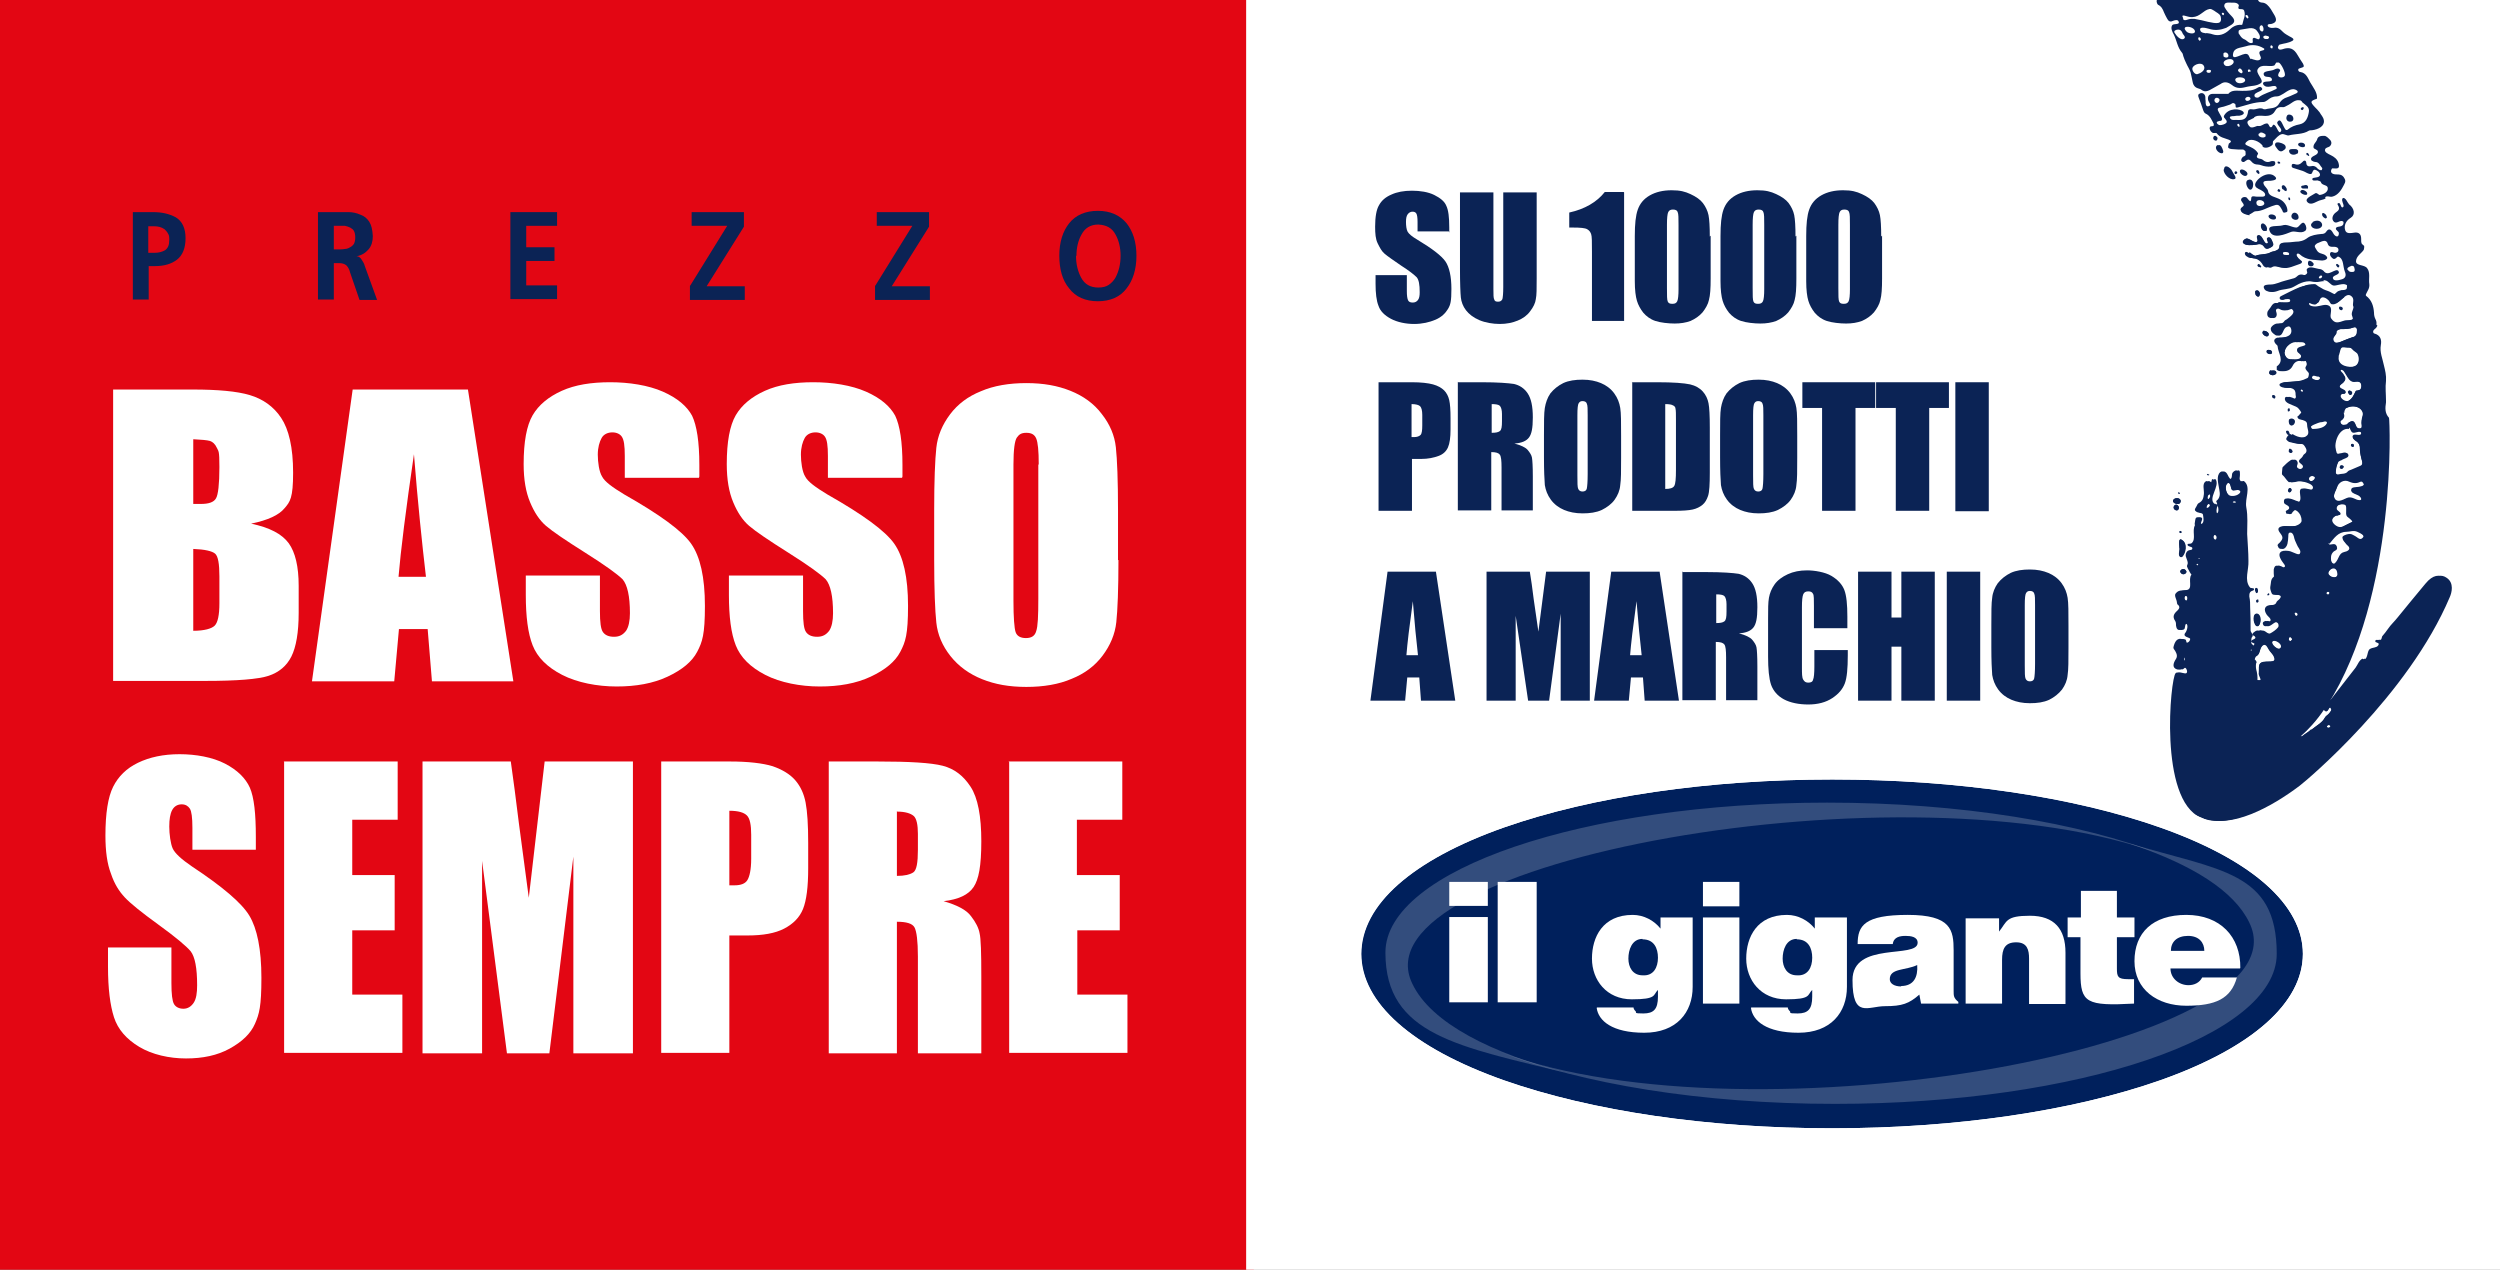 <svg xmlns="http://www.w3.org/2000/svg" xmlns:xlink="http://www.w3.org/1999/xlink" id="Livello_2" data-name="Livello 2" viewBox="0 0 583.4 296.3"><rect x="0" y="0" width="583.4" height="296.3" fill="#808080" stroke="none"/><defs><style>      .cls-1 {        clip-path: url(#clippath);      }      .cls-2 {        fill: none;      }      .cls-2, .cls-3, .cls-4, .cls-5, .cls-6 {        stroke-width: 0px;      }      .cls-3 {        fill: #e30613;      }      .cls-4 {        fill: #0b2355;      }      .cls-5 {        fill: #00205c;      }      .cls-7 {        opacity: .2;      }      .cls-6 {        fill: #fff;      }    </style><clipPath id="clippath"><rect class="cls-2" x="290.8" width="292.6" height="296.3"></rect></clipPath></defs><g id="Livello_2-2" data-name="Livello 2-2"><rect class="cls-3" width="292.6" height="296.3"></rect><rect class="cls-6" x="290.8" width="292.6" height="296.3"></rect><g><g><path class="cls-4" d="M31,49.5h4.7c2.1,0,3.8.4,5.3,1.2,1.5.9,2.3,2.5,2.3,4.9,0,2.3-.7,4-2,5-1.3,1-3,1.5-5.1,1.5h-1.5v7.8h-3.7v-20.4h0ZM34.7,59h1.3c1,0,1.8-.2,2.5-.6.7-.5,1-1.2,1-2.4,0-.6,0-1.1-.3-1.5-.2-.4-.5-.7-.8-1-.7-.5-1.5-.7-2.5-.7h-1.3v6.2h0Z"></path><path class="cls-4" d="M74.2,49.5h4c1,0,2,0,3.1,0,1,0,1.9.2,2.8.6.9.3,1.6.9,2.1,1.7.5.8.7,1.8.8,3.3,0,1.2-.3,2.3-1,3.1s-1.6,1.4-2.8,1.6h0c.5,0,.9.3,1.2.8s.6.9.7,1.4l2.9,8h-4.1l-2.2-6.4c-.2-.8-.5-1.3-.9-1.7-.4-.3-.9-.5-1.7-.5h-1.2v8.5h-3.7v-20.4h0,0ZM77.9,58.2h1.2c.5,0,.9,0,1.4-.1.4,0,.9-.2,1.2-.4.4-.2.7-.5.9-.8.2-.4.3-.9.3-1.5s-.1-1.1-.3-1.5c-.2-.4-.6-.6-.9-.8-.4-.2-.8-.3-1.2-.4-.5,0-.9,0-1.4,0h-1.2v5.5h0Z"></path><path class="cls-4" d="M119.1,49.5h10.9v3.2h-7.2v5h6.6v3.2h-6.6v5.7h7.2v3.2h-10.9v-20.5h0Z"></path><path class="cls-4" d="M161.1,66.6l8.6-13.9h-8.3v-3.2h12.2v3.4l-8.7,13.9h8.9v3.2h-12.8v-3.3s0,0,0,0Z"></path><path class="cls-4" d="M204.3,66.6l8.6-13.9h-8.3v-3.2h12.2v3.4l-8.7,13.9h8.9v3.2h-12.8v-3.3s0,0,0,0Z"></path><path class="cls-4" d="M247.2,59.7c0-3.2.8-5.7,2.3-7.6,1.5-1.9,3.8-2.9,6.7-2.9,2.9,0,5.1,1,6.7,2.9,1.5,1.9,2.3,4.4,2.3,7.6,0,3.1-.8,5.7-2.3,7.6-1.5,2-3.8,3-6.7,3-2.9,0-5.2-1-6.7-3-1.6-1.9-2.3-4.5-2.3-7.7h0ZM251.1,59.7c0,1.9.4,3.6,1.2,5.1.8,1.5,2.1,2.3,4,2.3,1,0,1.8-.2,2.4-.6s1.2-1,1.6-1.7c.8-1.5,1.2-3.2,1.2-5.1s-.4-3.6-1.2-5c-.8-1.5-2.1-2.2-4-2.3-1.8,0-3.1.8-3.9,2.3-.8,1.4-1.2,3.1-1.2,5h0Z"></path></g><g><g><path class="cls-6" d="M26.5,90.9h18.5c5.8,0,10.3.4,13.3,1.3,3,.9,5.5,2.6,7.3,5.3s2.8,6.9,2.8,12.8-.7,6.8-2,8.3c-1.3,1.6-3.9,2.8-7.8,3.6,4.3.9,7.2,2.4,8.8,4.6,1.5,2.1,2.3,5.4,2.3,9.9v6.3c0,4.6-.6,8-1.7,10.2-1.1,2.2-2.9,3.7-5.3,4.5-2.4.8-7.4,1.2-14.8,1.2h-21.5v-68h0ZM45.1,102.5v15.1c.8,0,1.4,0,1.8,0,1.8,0,3-.4,3.5-1.3.5-.8.8-3.3.8-7.3s-.2-3.6-.6-4.5-1-1.4-1.6-1.6c-.7-.2-2-.3-3.9-.4h0ZM45.1,128.2v19c2.6,0,4.3-.5,5-1.2.7-.7,1.1-2.4,1.1-5.2v-6.3c0-2.9-.3-4.7-1-5.3s-2.4-1-5.1-1.1h0Z"></path><path class="cls-6" d="M109.2,90.9l10.6,68.1h-19l-1-12.2h-6.7l-1.1,12.2h-19.2l9.5-68.1h26.9ZM99.4,134.6c-.9-7.7-1.9-17.2-2.8-28.6-1.9,13-3.1,22.6-3.6,28.6h6.4,0Z"></path><path class="cls-6" d="M163.1,111.5h-17.3v-5.1c0-2.4-.2-3.8-.7-4.5-.4-.6-1.2-1-2.2-1s-2,.4-2.5,1.3-.9,2.2-.9,3.9.3,4,1,5.1c.6,1.2,2.4,2.5,5.2,4.2,8.3,4.7,13.5,8.5,15.6,11.5s3.2,7.8,3.2,14.5-.6,8.4-1.8,10.7-3.5,4.2-6.9,5.8-7.4,2.3-11.9,2.3-9.2-.9-12.7-2.7-5.8-4.1-6.9-6.9c-1.1-2.8-1.6-6.7-1.6-11.8v-4.5h17.3v8.3c0,2.6.2,4.2.7,4.9s1.3,1.1,2.6,1.1,2.1-.5,2.8-1.4c.6-.9.9-2.3.9-4.1,0-4-.6-6.6-1.7-7.9-1.2-1.2-4.1-3.3-8.7-6.2-4.6-2.9-7.7-5-9.2-6.3s-2.7-3.1-3.7-5.5-1.5-5.3-1.5-8.9c0-5.2.7-9,2.1-11.4s3.7-4.3,6.8-5.7c3.1-1.4,6.9-2,11.3-2s8.9.7,12.3,2.2,5.6,3.4,6.8,5.6c1.1,2.3,1.7,6.1,1.7,11.5v2.7h0Z"></path><path class="cls-6" d="M210.5,111.5h-17.3v-5.1c0-2.4-.2-3.8-.7-4.5-.4-.6-1.2-1-2.2-1s-2,.4-2.5,1.3-.9,2.2-.9,3.9.3,4,1,5.1c.6,1.2,2.4,2.5,5.2,4.2,8.3,4.7,13.5,8.5,15.6,11.5,2.1,3,3.2,7.8,3.2,14.5s-.6,8.4-1.8,10.7-3.5,4.2-6.9,5.8-7.4,2.3-11.9,2.3-9.2-.9-12.7-2.7-5.8-4.1-6.9-6.9c-1.1-2.8-1.6-6.7-1.6-11.8v-4.5h17.3v8.3c0,2.6.2,4.2.7,4.9s1.3,1.1,2.6,1.1,2.1-.5,2.8-1.4c.6-.9.9-2.3.9-4.1,0-4-.6-6.6-1.7-7.9-1.2-1.2-4.1-3.3-8.7-6.2-4.6-2.9-7.7-5-9.2-6.3s-2.7-3.1-3.7-5.5-1.5-5.3-1.5-8.9c0-5.2.7-9,2.1-11.4s3.7-4.3,6.8-5.7c3.1-1.4,6.9-2,11.3-2s8.9.7,12.3,2.2,5.6,3.4,6.8,5.6c1.1,2.3,1.7,6.1,1.7,11.5v2.7h0Z"></path><path class="cls-6" d="M261,130.7c0,6.8-.2,11.7-.5,14.5-.3,2.8-1.4,5.4-3.2,7.8s-4.2,4.2-7.2,5.4c-3,1.3-6.6,1.9-10.6,1.9s-7.3-.6-10.3-1.8-5.5-3-7.4-5.4c-1.9-2.4-3-5-3.3-7.8s-.5-7.7-.5-14.7v-11.6c0-6.8.2-11.7.5-14.5s1.4-5.4,3.2-7.8,4.2-4.2,7.2-5.4c3-1.3,6.6-1.9,10.6-1.9s7.3.6,10.3,1.8,5.5,3,7.3,5.4c1.9,2.4,3,5,3.3,7.8s.5,7.7.5,14.7v11.6h0ZM242.4,108.4c0-3.2-.2-5.2-.6-6.1-.4-.9-1.1-1.3-2.3-1.3s-1.7.4-2.2,1.1-.8,2.8-.8,6.3v31.8c0,3.9.2,6.4.5,7.3s1.1,1.4,2.4,1.4,2.1-.5,2.4-1.6c.4-1.1.5-3.6.5-7.6v-31.3h0s0,0,0,0Z"></path></g><g><path class="cls-6" d="M59.7,198.3h-14.8v-5.1c0-2.4-.2-3.9-.6-4.5-.4-.6-1-1-1.9-1s-1.7.4-2.2,1.3-.7,2.2-.7,3.9.3,4,.8,5.1c.5,1.1,2,2.5,4.5,4.2,7.1,4.7,11.6,8.5,13.4,11.5,1.8,3,2.8,7.8,2.8,14.5s-.5,8.4-1.5,10.7c-1,2.3-3,4.2-5.9,5.8-2.9,1.6-6.3,2.3-10.2,2.3s-7.9-.9-10.9-2.7c-3-1.8-5-4.1-5.9-6.9-.9-2.8-1.4-6.7-1.4-11.8v-4.5h14.8v8.3c0,2.6.2,4.2.6,4.9.4.7,1.2,1.1,2.2,1.1s1.8-.5,2.4-1.4.8-2.3.8-4.1c0-4-.5-6.6-1.5-7.9-1-1.2-3.5-3.3-7.5-6.2-4-2.9-6.6-5-7.9-6.4s-2.4-3.1-3.2-5.5c-.9-2.3-1.3-5.3-1.3-8.9,0-5.2.6-9,1.8-11.4,1.2-2.4,3.1-4.3,5.8-5.6s5.9-2,9.7-2,7.7.7,10.6,2.2,4.8,3.4,5.8,5.6c1,2.3,1.4,6.1,1.4,11.5v2.7h0,0Z"></path><path class="cls-6" d="M66.2,177.7h26.6v13.6h-10.6v12.9h9.9v12.9h-9.9v15h11.7v13.6h-27.6v-68.1h0Z"></path><path class="cls-6" d="M147.7,177.7v68.1h-13.9v-45.9l-5.6,45.9h-9.9l-5.8-44.9v44.9h-13.9v-68.1h20.6c.6,4.1,1.2,8.9,1.9,14.5l2.3,17.3,3.7-31.8h20.7Z"></path><path class="cls-6" d="M154.3,177.7h16c4.3,0,7.7.4,10,1.1,2.3.8,4.1,1.9,5.3,3.3,1.2,1.4,2,3.1,2.4,5.2s.6,5.2.6,9.4v5.9c0,4.4-.4,7.5-1.2,9.5s-2.3,3.5-4.4,4.6c-2.1,1.1-5,1.6-8.5,1.6h-4.3v27.4h-15.9v-68.1h0,0ZM170.2,189.3v17.3c.4,0,.9,0,1.2,0,1.5,0,2.5-.4,3-1.2s.9-2.4.9-5v-5.6c0-2.3-.3-3.8-1-4.5s-2-1.1-4.1-1.1h0Z"></path><path class="cls-6" d="M193.4,177.7h11.3c7.5,0,12.6.3,15.3,1s4.8,2.3,6.5,4.9c1.7,2.6,2.5,6.9,2.5,12.7s-.6,8.9-1.8,10.7-3.5,2.9-7,3.3c3.1.9,5.3,2,6.4,3.5,1.1,1.4,1.8,2.8,2,4,.3,1.2.4,4.6.4,10.1v17.9h-14.8v-22.6c0-3.6-.3-5.9-.8-6.8-.5-.9-1.9-1.3-4.1-1.3v30.7h-15.9v-68.1h0s0,0,0,0ZM209.3,189.3v15.1c1.8,0,3-.3,3.8-.8s1.1-2.3,1.1-5.3v-3.7c0-2.1-.3-3.6-1-4.2s-2-1-3.8-1h0Z"></path><path class="cls-6" d="M235.3,177.7h26.6v13.6h-10.6v12.9h10v12.9h-9.9v15h11.7v13.6h-27.6v-68.1h0Z"></path></g></g></g><g class="cls-1"><g><path class="cls-4" d="M507.1,116.9c0,.5.8.8,1.3.7.4-.1.7-.7.3-1.1-.5-.5-1.6-.2-1.6.4M509.1,124.2c0-.1-.1-.3-.3-.3-.1,0-.2.1-.2.2s0,.2.2.3c.2,0,.3-.2.3-.2M507.6,119c.7.4,1-.4.8-.8-.6-1.1-1.7.2-.8.8M508.4,114.9c0,0-.1.1-.1.2,0,0,.1.1.2.1s.2,0,.2-.1c0,0-.2-.2-.3-.2M529.2,138.8s0,.2.2.1c0,0,.2-.2.2-.2,0,0,0-.2-.2-.2s-.1.2-.2.3M526.7,143.3c-1.1-.3-1,2.1-.2,2.8.1,0,.4.1.5,0,.6-.6.7-2.5-.3-2.8M526.8,140c0,0-.2,0-.2,0-.1.1-.2.4,0,.6,0,0,.2,0,.3,0,.1-.1,0-.4,0-.6M515.2,110.6c0,0-.2,0-.2.1,0,.1.2.2.3.1,0,0,.1-.1,0-.2,0,0-.2,0-.2,0M526.6,137.3c0,0-.3,0-.3,0-.2.3,0,.8.2,1.1,0,0,.2,0,.2,0,.2-.2.2-.8-.1-1.1M509.2,126c-.8-.5-.7.5-.6,2,0,.7-.4,1.6.2,2,0,0,.2,0,.3,0,.9-.9,1.4-3.2,0-4M508.8,133.5c.5,1,1.6.3,1.4-.2-.5-1-1.6-.3-1.4.2M532.6,59c0,0,0,.4,0,.5.2.1.5.2.7.2.2,0,.9,0,.9-.4,0-.5-.7-.5-1-.5-.2,0-.5.1-.7.3M547.9,62.9c.2.7,1.1.6,1.4.5.3-.2.2-.6.1-.9,0-.4-.5-.6-.8-.4-.2.1-1,.3-.8.9M541.9,64.5c-.1-.6-1.4.3-.7.5.4.1.7-.3.7-.5M540.9,70.4c-.2.6-.6.8-1.2.6-.3,0-.8-.5-1.1-.2-.6.8.7,1.1,1.6,1,1-.1,2-.6,2.8-.2,1.2.6,0,2.2.6,3,.9,1.3,1.6,1,3.1.5.7-.2,1.8.2,2.3-.6.2-.2-.2-.8-.2-1.2,0-.5.3-1,.4-1.5,0-.2,0-.3-.1-.5-.1-.6.4-1.6-.4-2.2-1.4-1.2-2.7,2.2-4.5,1.9-.4,0-.5-.6-.8-.9-1-1-2-1-2.4.3M533.1,82.2c0,.8.6,1.6,1.3,1.6,1,0,2.6.3,2.6-.8,0-.5-.8-.8-.9-1.2-.4-1.2,2.4-.8,1.9-1.7-.4-.7-1.3-.3-1.8-.5-1.2-.4-3.1,1-3,2.5M549.1,78.7c.8-.2,1-.8,1-1.5,0-.6-.3-1-.8-.8-1,.4-2,.4-3.2.4-.3,0-.9.4-.8.6.1.8-1.1,1.2-.7,2.1.3.8,1.4.4,2,.1.8-.3,1.7-.7,2.6-1M545.8,82.6c0,.2-.2.4-.2.6-.2,1.3.5,2.2,1.8,2.4,1,.2,1.9.1,2.5-.4.6-.6.7-1.6.3-2.5-.2-.5-.9-.7-1.2-1.1-.3-.4-.6-.6-1.2-.5-.5,0-1.2-.2-1.5,0-.4.3-.4,1-.6,1.5M539.5,87.8c-.3.7.8.9,1.3.9.2,0,.6-.2.6-.5,0-.2-.4-.4-.6-.5-.4,0-1.1-.4-1.3,0M546.7,87.3c.7.9.7,1.3,0,2.1-.3.3-.8.5-.8.9,0,.6,1.5.7,1.4,1.3,0,.5-.7.2-.9.4-.2.1-.3.3-.3.5,0,.7,1.3,1.5,1.9,1.1.9-.6,1.1-1.1,1.7-2.3,0-.2.3,0,.3-.1.3,0,.7-.1.8-.3.2-.3.3-.8.2-1.1-.1-.7-.7-.8-1.3-.7-.9.2-1.5-.4-1.9-1.1-.3-.4-.5-.9-.8-1.3-.1-.2-.4-.4-.7-.4,0,0-.2.1-.2.2,0,.3.4.6.6.9M536.8,91.2c0,.2.3.2.5.3,0,0,.2-.2.2-.2-.1-.1-.2-.4-.4-.4-.2,0-.2.2-.2.3M546.9,96.3c.3.8.2,1.3-.5,1.8-.4.2-.2.8.2,1,.2.2.7,0,1,0,.2,0,.3-.4.6-.5.8-.6,1.2-.4,1.6.7.2.5.4.7.9.7.5,0,.6-.3.5-.7-.2-.8,0-1.5.2-2.2.3-.8-.2-1.6-1-2-1-.4-2-.3-2.8.1-.3.1-.6.8-.5,1.1M539.3,99.4c-.1.4,0,.9.4.9,1.3,0,2.8-.3,3.3-1.3,0-.1,0-.4,0-.5-.3-.3-.7-.1-1.1,0-.6,0-1.2.3-1.7.5-.3.1-.7.3-.8.5M545.2,105.6c.2.4.6.3.8.2.4,0,.8-.2,1.2-.2.2,0,.6.2.7.3,0,.2,0,.5-.2.6-.4.3-.9.4-1.4.7-.3.2-.7.3-.8.6-.2.7-.4,1.4-.5,2.1,0,.5.2.9.7.8.7-.2,1.7,0,2.2-.7.2-.2.5-.3.8-.4.7-.3,1.4-.6,2.1-.9.5-.2.5-.6.4-1.1-.2-.9-.5-1.8-.5-2.7,0-.9-.2-1.7-1.1-2.2-.4-.2-.9-.8-.4-1.2.4-.3,1.9.4,1.8-.5-.2-1-1.6,0-2.2-.3-.4-.2-.3-1-.7-1.1-2.4-.4-3.9,3.5-2.9,5.7M538.9,112.2c.5.3,1.2-.2,1.3-.7,0,0,0-.2-.2-.3-1.1-.5-1.8.5-1.1,1M545.4,113.6c-.2.9-1.1,1.9-.6,2.9.7,1.3,2.2,0,3.2-.2,1-.2,1.7.6,2.5.6.7,0,.8-.4.3-.9-.5-.7-2-.7-2.1-1.5,0-.7,1.2-.5,1.8-.7,1-.2,1.6-.5.7-1.4,0,0-.2,0-.3,0-.8.4-1.6.5-2.7,0-1.2-.6-2.5.2-2.8,1.3M545.1,118.8c0,.5,1,.7.9,1.2,0,.2-.3.2-.5.3-.2,0-.3,0-.5.1-.7.3-1,.9-.9,1.4.2.7,1.2,1.3,1.8,1.3.3,0,.5,0,.8-.2.8-.4,1.5-.8,2.2-1.1,0,0,0-.2,0-.2-1-1.2-1.5-.7-1.4-2.3,0-.2,0-.4,0-.7,0-.2,0-.7-.3-.8-.8-.3-2.3,0-2.2,1M543.4,126.7s-.2.3.2.6c.3.2,1.3-.4,1.7.3.4.8-.6.9-.8,1.2-.6.6-.6,1.3-.5,2.1,0,.5.6,1.2,1,.8,1-1,.8-2.3,2.2-2.6.7-.1,1.4-.5,1.1-1.2-.2-.5-.8-.8-1-1.2-.3-.4-.9-.9-.4-1.3.4-.3,1-.4,1.6-.5.4,0,.8.3,1.2.5.5.2,1,.9,1.5.6,1.2-.8-.2-1.5-1.1-1.9-.9-.4-1.7,0-2.5,0-2,0-2.9,1.5-4,2.8M543.5,133.2c-.3.5-.3.9.2,1.3.7.5,2.1.5,1.7-1-.3-1.3-1.5-.9-1.9-.2M542.8,138.6c.1.3.5.2.6.2.1-.1.3-.3.2-.5,0-.2-.4-.2-.4-.2-.1,0-.5.2-.3.5M525.1,151.8s0,.1.2.1.1-.1.2-.2c0,0,0-.2-.2-.2-.1,0-.1.2-.1.3M526.2,154.1c0,.2.3.4.3.5-.5,1.1.2,2.3.2,3.5,0,.2,0,.5,0,.7,1,.1,1,0,.5-1.1,0-.2-.2-.4-.1-.6.1-.8-.2-2,.5-2.4,1.2-.6,3.6.3,3.1-1.2-.3-1-.8-1-1.5-2.3-.7-1.4-1.6-.5-1.9.8-.1.6-.4,1-1,1.3h0c0,.3-.2.6-.3.7,0,0,.2.1.2.2M543.8,169.5c0-.2-.3-.3-.4-.3-.2,0-.5.2-.5.5,0,.1.2.2.4.2.2,0,.6-.2.5-.4M539.4,170.3c1.1-.9,2.5-1.6,3.1-2.8.2-.4.7-.6,1-1,.2-.3.6-.6.5-1-.5-1.2-.7.8-1.3.5-.3-.2-.5-.3-.5-.5-1.8,2.7-3.7,4.8-5.5,6.3.3.2.8-.2,1-.4.6-.4,1.1-.7,1.6-1.2M534.9,149.2c0,0-.2-.5-.5-.5-.3,0-.3.5-.3.7,0,0,.4.4.4.3.2-.1.3-.3.4-.5M536.2,143.4c0-.2-.3-.6-.7-.4-.3.1,0,.5,0,.6,0,0,.3.2.4.2.1,0,.3-.2.2-.4M532.3,150.9c.1-.7-1.3-1.6-1.9-1.3-1,.5,1.6,2.9,1.9,1.3M509.7,153.4s0,0-.1,0c-.2.2,0,.6,0,.8,0,0,0,0,.1,0,.2-.2.1-.6,0-.8M510.3,140.2c.2-.3.2-1-.1-1.1-.5-.2-.7,1-.2,1.2.1,0,.2,0,.3,0M513,131.8c0,0-.1-.2-.3-.3-.2,0-.3,0-.3.2,0,.1.2.3.3.3s.2-.1.2-.2M513.4,130.4c0-.1-.2-.2-.3-.2,0,0-.2,0-.2,0,0,.1.2.2.3.2,0,0,.2,0,.2-.1M517,124.9c-.7-.3-.7,1.3,0,1.1.3,0,.4-.9,0-1.1M521.8,117.3c0,0,0-.2,0-.2-.2-.2-.6-.2-.8,0,0,0,0,.1,0,.2.2.2.6.2.8,0M522.8,115c.2-.4-.3-.8-1-.6-.9.2-1,0-1.2-.7,0-.3-.3-1.3-.8-.9-.7.6-.4,2.2.3,2.8.8.6,2.2.3,2.8-.6M515.6,117.7c-.2-.2-.5,0-.5.1,0,.2-.3.4-.2.7,0,0,.2.1.3,0,.3,0,.7-.5.5-.9M515.7,115.4c0,0-.2,0-.2,0-.3.2-.5.8-.3,1.1,0,0,.2.1.2,0,.3-.2.5-.8.3-1.2M525.6,59.4c.2.1.6.4.7.3,1.1-.5,2.4-.2,3.5-.8.3-.2.7-.2,1-.3.5-.2,1.1-.4,1.1-1.1,0-.7.6-.8,1.1-.9.9,0,1.8-.1,2.7-.2,1,0,1.9-.2,2.8-.9.8-.6,2.1-.8,3.2-.9.5,0,.9-.1,1.2-.6.5-.7,1-.6,1.5.3.5,1,1.4,1.3,1.4.1,0-.4-.8-.7-.7-1.1.1-.6,1.3-.2,1.7-.9,0,0,.2-.5,0-.7-.6-.5-1.5.6-2.1.1-.8-.7-.3-1.8.5-2.3.6-.4.8-.8.5-1.4,0-.1-.5-.6,0-.7.5-.2.5,1,.9,1,.2,0,.3-.2.3-.3,0-.6-.5-1.2-.3-1.7.2-.5.8,0,1,.4.2.3.4.7.6.9,1.2.9,1.5,2.4.4,3.1-1.2.7-1.7,1.9-1.3,3,.3.8,1.3.6,2,.5,1.1-.2,1.7.3,1.7,1.4s0,1.1.6,1.6c.2,0,.1.7,0,1-.5.8-1.7,1.4-1.8,2.6-.1,1.2,2,.8,2.6,1.7.8,1,.3,2.5.5,3.7.1,1-.4,1.5-.8,2.4,0,.2,0,.3,0,.3,1.4,1,1.8,2.5,1.9,4,0,.5.1,1,.3,1.4.5.9.3,1.7-.3,2.3-.3.3-.7.6-.7.9,0,.2.2.4.2.4,1.5.4,1.8,1.6,1.6,2.7-.3,1.6.4,3.1.7,4.6.3,1.2.6,2.4.5,3.7-.1,1.5,0,3,0,4.6,0,.1,0,.3,0,.4-.2,1.2-.3,2.4.7,3.5.2.2,2,41.3-14.4,67.1.5-.6,1-1.1,1.5-1.6,1.9-2.4,3.7-4.8,5.6-7.2.5-.7.8-1.7,1.6-2.1.1,0,.3.3.5.2.7-.4.6-1.5,1-2.2.5-.8,2.1-.3,2.3-1.4,0-.4-.9-.3-.8-.7,0-.6,1.1,0,1.3-.3.2-.2.2-.6.3-.8.5-.6,1-1.2,1.4-1.8.6-.9,1.5-1.7,2.2-2.6.4-.5,5.8-7.1,6.5-7.9,1.8-2.2,3.3-2.1,4.4-1.4,1.8,1.2,1.2,3.6.8,4.5-9.8,23-33.5,42.9-35.1,44.1-6.5,4.9-16.1,10.2-22.5,7.4-9.9-4.2-7.1-32.6-5.9-33.7.6-.6,2.1.6,2.6-.1.2-.3,0-1-.4-1.2-.5-.3-.8.4-1.1.4-.2,0-.6.1-.8,0-1.2-.4-.8-1.5-.3-2.3.5-.7.3-1.3-.1-2-.2-.3-.5-.6-.4-.9.3-1.3.9-2.3,2.2-1.8.3.1.1.7.5.8.6.2,1.2-.4,1.2-.9,0-.4-2.1-.4-1-1.6.2-.3.8-2-.2-2s-.4,1.3-.8,1.4c-1,.4-1.2-.3-1.3-.9,0-.4,0-.8-.2-1.1-.7-1-.3-1.7.5-2.4.4-.4.8-.9,0-1.5-.1,0,0-.3-.1-.4,0-.7-.8-1.7-.2-2.2.6-.7,1.2-.6,2.4-.7,1.7-.2.3-2.5,1.2-3.6,0,0-.3-.4-.4-.6-.2-.5-.8-1.2-.6-1.6.5-.9-.6-1.8-.3-2.7.4-1.3,1.6-.5,1.5-1.3,0-.4-1.3-.3-1.1-.9,0-.2.8,0,1-.3,1-1,0-2.8.7-4.1,0-.2-.1-.4,0-.7.1-.5,0-1.3.8-1.2,1.2.2-.5,1.6.4,1.6,1.1,0,.8-1.4.7-2.1,0-.7-1.2-.3-1.8-1-.3-.3.1-.7.3-1.1.1-.3.3-.6.5-.7,1-.5,1.1-1.3,1.2-2.1.1-1-.5-2.5.5-3,.4-.2.7.5,1,.4.4-.1.2-.8.5-.9,0,0,.2,0,.2,0,1.2,1.6-1.9,4.5-.2,5.8.5.3.5-.3.7,0,.4.4-.1.6-.2,1.1,0,.4-.1,1.3.3,1.2.9-.1.6-1.6.2-2.6,0-.1-.2-.4-.1-.4.9-.7.9-1.6.7-2.6-.2-1.4-.8-3.2.2-4.1.6-.5,1.2.1,1.3.7.2.5.6,1.3,1.2.8.3-.3.2-.8.3-1.2.2-.5,1.2-1.2,1.3-.3.1,1.4-.2,1.4.2,2.1.2.3.6,0,.8,0,1.8,1.4,0,4.1.5,6.1.4,2.1.2,4.1.2,6.2,0,2.1.2,4.2.3,6.3,0,2.1-1,4.4.3,6.1.3.4.9,0,1,.4,0,.2,0,.3-.2.4-.9.2-.9.8-.9,1.4,0,.9.2,1.7.2,2.6,0,1.8,0,3.5.1,5.3,0,.4.5.8.5,1.2,0,.3-.3.5-.3.7,0,.4-.2.9.1,1.3.2.2.6.5.9.5l.2-.6c-.3-.2-.8-.3-.8-.5,0-.5,1.2-.5,1-1-.3-.6-.8-.3-.7-.7.2-.4.3-.4.7-.7.3-.2.6-.2.9-.1.3-.2.6-.1,1,.2.6.4,1.1.7,1.6.4.7-.4,1.3-.8,1.8-1.4.2-.2.2-.9-.2-1.1-.9-.6-1.7.6-2.4.8-.4.1-.8,0-.9-.4-.2-.5.2-.7.6-.8.3,0,.9.4,1.1,0,.3-.5-.5-1-.8-1.4-.9-1.3-.5-2.3,1-2.3.7,0,1.1-.2,1.3-.8.2-.3.7-.5.9-1,.2-.4-.4-.6-.9-.6-.5,0-1,.1-1.2-.4-.2-.5-.4-1.1-.3-1.5.2-.8,0-1.7.8-2.3.1,0,0-.5,0-.8,0-.3,0-.6,0-.9.2-.9.5-1.1,1.4-.7.2,0,.4.3.6.3,1.4-.3.1-.9-.5-2.3-.7-1.6.9-2.1,2.5-1.3.8.3,2,1,2.2,0,.1-.6-.6-1.2-.8-1.8-.3-.6-.6-1.3-.7-1.9-.2-.7-.5-1-1.1-1-.7,0-.7.4-.7,1,0,.6-.1,1.1-.2,1.7-.2,1.1-1.4,1.8-1.8.4,0-.4.4-.5.6-.8.7-.8.7-1.2,0-2.1-.7-.9-.5-1.4.5-1.6.7-.1,1.3,0,2,0,.5,0,1,0,1.4-.2.5-.2,1.1-.6,1.1-1.1,0-.8-.3-1.6-1-2.2-.7-.5-1.1-.4-1.6.2,0,.1-.2.3-.3.4-.2,0-.5,0-.6,0-.1-.1-.2-.5-.2-.6.2-.3.8-.3.8-.8,0-.6-1.1-.7-1.2-1.2-.2-1.2.7-1.1,1.7-.7.3.1.7.3,1.1.4.2,0,.4.3.7.1.6-.5.2-1.6.2-2.3,0-.6.2-.8.7-.8.8,0,2,.7,2.3,0,.5-1.1-2.6-1.9-3.8-1.7-.3,0-.7.2-1,.2-.3,0-.6,0-.8,0-.6-.5-.9-1.2-1.5-1.7-.2-.2,0-.9,0-1.4,0-.2,0-.3.2-.5.5-.5,1-1,1.6-1.4.2-.2.6-.3.8-.2.2,0,.4.5.5.8,0,.3-.3.8,0,1.1.5.4,1.5.4,1.7-.2.2-.6-1-.9-.9-1.4,0-.4.5-.6.7-.9.2-.2.3-.6.5-.7.5-.3.7-.8.4-1.4-.3-.5-.5-1.1-1.3-1-.7,0-1.5-.2-2.3-.4-.4,0-.8-.4-1-.7,0-.2.2-.6.4-.8,0-.2.5-.5.6-.4,1.3,1,3,1.2,3.9.3.6-.6,0-1.6,0-2.3,0-.8-.2-1-1.1-1.3-.4-.1-.9-.1-1.1-.5-.2-.3,0-.4.2-.5.2-.3.7-.7.6-.8-.3-.5-.7-1.1-1.2-1.3-1-.5-2.7-.8-2.6-1.9,0-.7,1.1-.3,1.7,0,.2.1.7.2.7,0,.2-.2.2-.5.1-.8,0-.4,0-1-.4-1.3-.8-.8-2.6,0-3.3-.9-.3-.5.5-.7,1-.8,1.2-.1,2.3-.2,3.5-.3.7-.1,1.4-.4,2-.7.2-.1.3-.7.3-1,0-.2-.3-.5-.5-.7-.9-1.1.5-.9-.2-2.2-.2-.3-.7,0-1,0-1.3-.4-2.1,0-2.6,1.1-.5.9-1.4,1.3-2.5,1.2-.2,0-.6-.2-.7-.3,0-.3,0-.7,0-.8,1.9-1.3.3-3.1.2-4.7,0-.2-.3-.4-.4-.5-.6-.7-.5-1.2.3-1.5.2,0,.3,0,.5,0,1.3,0,3-.3,2.8-1.8-.1-.7-.5-1.2-1.6-.7-.8.4-.8,1.8-1.6,2-.3,0-.4,0-.5-.1-.6-.4-1.1-.8-1.1-1.5,0-.5,1-1.3,1.7-1.2.7,0,1.1,0,1.5-.6.1-.2.5-.3.7-.5.6-.5,2-1.4,1.1-2.2-.5-.4-1.2,0-1.7.2-1.2.2-1.4-.9-2.4-.3-.3.2,0,.8,0,1.2,0,.7-.4,1-1,.9-.5-.1-.8-.5-.7-1.2,0-.3.2-.5.4-.8.5-.5.7-1.4,1.5-1.5,1,0,1.7.2,2.6,0,.3,0,1-.3.8-.7-.1-.3-.6-.2-.9-.2s-.5.2-.8.2c-.2,0-.6,0-.7-.3s.1-.5.3-.6c1.4-.7,2.9-1.5,4.4-2.1.8-.3,1.8-.4,2.7-.5.2,0,.5.3.8.5.4.2.8.5,1.2.7.5.3,1.1.4,1.7.7,1.2.7,1.4.6,2.3-.3.2-.2.7-.3,1-.4.4,0,.8,0,1.1-.2.2-.1.2-.6.2-.9,0-.1-.5-.3-.8-.3-.6,0-1.2.2-1.8.3-.9.2-1.1-.3-1.9-.9-1-.8-2.3.2-3.4,0-2-.5-3.5.2-5,1.1-1.1.7-2.6.4-3.8,1-1,.4-2.4.4-2.7-.6-.3-.8,1-.8,1.5-.8.7,0,1.3-.2,1.9-.4,1-.4,2-.6,3-.9.4-.1.9-.2,1.2-.5.5-.5,1-.7,1.8-.4.2,0,.6-.2.7-.5.1-.2-.3-.7,0-1,.7-.7,2,0,3,.1.2,0,.6.2.8.4.6.8,1.2.6,1.9.3.5-.2,1.5-.9,1.7,0,.1.7-1.5.7-1.4,1.4.1.8,1.4.5,2,.3.9-.2,1.2-.9.8-1.8-.5-1.2-.2-3-1.5-3.5-.3-.2-.6.7-1.2.5-.4-.2-1-.9-.7-1.4.2-.4.8,0,1.1,0,.4,0,.8-.2.8-.7,0-.5-.5-.7-.9-.7h-.5c-.5,0-.9-.1-1.1-.7-.2-.7-.7-.8-1.3-.6-.4.2-.8.3-1.2.5-.8.6-.6.7,0,1.7.6.9,1.5.5,2.2,1.3.6.6-.4,1-1,1-1.8-.2-3.7,0-5.3-1.5,0,0-.4-.3-.6,0-.2.3.2.7.3,1,.3.9.2,1.1-.7,1.3-.6.2-1.2.3-1.7.6-.7.3-1.4.4-2.2.1-.8-.2-1.7-.4-2.4,0-.4.3-1,0-1.2-.4-.7-1.3-1.7-1.7-3-1.7-.3,0-.7-.3-1-.5-.3-.3-.4-1,.2-.9.2,0,.4.3.7.5M545.8,61.9c0,0-.3-.4-.5-.3-.2,0-.2.4,0,.5,0,.1.3.4.4.3.2,0,.2-.3.2-.5M534.4,104.7c-.3,0-.3.5-.3.7,0,0,.3.3.3.3.2,0,.5-.1.5-.3s-.2-.6-.5-.6M511.2-14.4c0,0,.2-.2.2-.3s-.2-.3-.3-.3c-.2,0-.3.2-.2.4,0,.1.3.2.4.2M534.3,113.9c-.3,0-.3.4-.4.6,0,0,.1.4.3.4.3,0,.4-.3.5-.5,0,0,0-.5-.4-.5M532.7,35.2c.3-.2.7-.4.7-.8,0-.6-.5-.8-1-1-.6-.2-1.5-.4-1.5.4,0,.3.3.6.5.9.3.5.8.8,1.3.5M546.2,108.7c0,0-.2.2-.2.3,0,.2.2.4.4.4s.5-.2.5-.5c0-.3-.5-.3-.7-.3M548.8,103.6c-.1,0-.2.3-.2.3.1.2.2.4.5.4.1,0,.2-.2.2-.4s-.3-.4-.5-.3M537.4,25c-.2,0-.5.2-.5.4s.2.2.3.3c.2,0,.4-.3.4-.5,0,0,0-.2-.2-.2M533.7,27c-.4.7,0,1.4.7,1.4,1,0,.9-1,.5-1.4-.3-.3-1-.4-1.2,0M548.1,91.2c0,0-.2.2-.2.2,0,.4.5,1.1.8.6.3-.4,0-.8-.6-.9M546,71.6c-.2,0-.2.4-.1.5,0,.1.3.3.5.3.2,0,.2-.3.2-.4,0-.1-.3-.4-.5-.3M518.9,39.6c0,1,1.4,2.5,2.5,2.2.8-.2-.3-1.3-.5-1.9-.5-.9-1.8-1.7-1.9-.4M526.5,40c0,.2.3.4.5.6,0,0,.3-.1.3-.2-.1-.2-.1-.6-.4-.7-.2,0-.3,0-.4.2M524.2,41c1.1-.7-1.5-2.2-1.5-1,0,.5,1,1.3,1.5,1M538.5,36.2c0,.1.2.2.3.2.1,0,.1-.2,0-.3,0-.1-.2-.5-.5-.4-.2.1,0,.4,0,.5M522.1,40.3c0-.1-.1-.2-.2-.3s-.6,0-.4.5c.1.3.4,0,.5,0,0,0,.1-.1.1-.2M517.6,33.8c-1,.4-.3,1.6.5,1.9.5.2.8,0,.7-.5-.2-.6-.5-1.6-1.2-1.3M538.4,45.1c0-.4-1.1-1.1-1.5-.6-.6.6,1.7,1.5,1.5.6M503.6-18.5c.1,0,.2,0,.3-.2.1-.4-.7-1.5-1-.9-.2.3.4,1,.8,1.1M510.3-15.6c.8,0,.2-.9-.2-1,0,0-.3,0-.3,0,0,.2,0,.9.5.9M523.7,55.9c-.9.8.2,1.3,1.1,1.3.5,0,1.1,0,1.6-.1.8-.2,1.4-.3,2,.6.4.6,1,.3,1.5,0,.3-.1.6-.5.5-.8-.2-.6-.6-1.9-1.3-1.4-.4.3.4,1.1,0,1.3-.6.3-1-1-1.4-1.5-.3-.4-.8-.6-1-.2-.2.3.3,1,0,1.3-.8.5-2.1-1.2-2.8-.6M526.6,47.6c.2.8,1.8.5,1.8-.1,0-1-2.2-1.2-1.8.1M525,47c.5,0,.2-.9.5-1.1.3-.2.8,0,1.2,0,.3,0,.6,0,1,0,.4,0,.9,0,.9-.5,0-.3-.3-.6-.6-.8-.5-.4-1.5-.6-1.7-1.2-.5-1.2,3-4,4.7-2.1.5.6-.3.8-1.2.9-.6,0-1.8-.1-1.6.6.2.8,1,1.1,1.1,1.9.2,1.2,1.7,1.2,2.9,1.9.9.5,1.6,1.6,1.6,2.6,0,0,0,.2-.2.3-.2,0-.4.2-.7.1-.2-.1-.2-.3-.3-.5-.8-1.5-1-1.5-2.4-1-1.2.4-2.4,1.2-3.8,1.2-.6,0-1,.8-1.7.7-.6,0-1.6-.3-1.8-1.1-.1-.5.6-.6.7-1,0-.5-.8-1-.6-1.4.1-.4.6-.6,1-.5.5,0,.7,1,1.2.9M527.7,52.3c-.3.5.1,1.6.7,1.6,1.5,0,0-2.4-.7-1.6M524.6,42c-.8.3-.3,1.8.3,2.2,1.1.6,1.4-2.9-.3-2.2M529.4,50.6c.2.7,2,1,1.7,0-.2-.7-1.9-.8-1.7,0M534.3,97.8c-.3.2-.2.7-.1,1.1,0,.1.4.5.6.4.3,0,.7-.6.5-1.1-.2-.4-.7-.5-1-.4M516.8,31.7c-.2,0-.4.4-.3.7.1.3.5.5.7.4.2,0,.3-.5.3-.6-.1-.2-.4-.6-.7-.5M534.2,95.4c0,0-.2,0-.3,0-.1.2,0,.5,0,.6,0,0,.2,0,.3,0,.1-.1,0-.5,0-.6M533.5,100.6c-.2.3.5,1.2.7.9,0,0-.3-1.4-.7-.9M536.3,33.8c.1.5,1.7.9,1.6.1,0-.8-1.8-.8-1.6-.1M530.4,92.2c-.3,0-.2.4-.1.6,0,0,.3.2.4.2.1,0,.2-.2.2-.4,0-.1-.2-.4-.4-.4M528.2,77.2c-.1,0-.3.4-.2.6.3.6,1.2,1,1.4.4.2-.5-.5-1-1.1-1M527.1,61.6c-.2,0-.3.2-.3.4,0,.2.4.3.7.4,0,0,.1-.2.1-.2-.2-.2-.3-.5-.5-.5M538.8,60.9c-.3.2-.2.6-.2.8.2.5.7.5,1,.4.2,0,.4-.4.3-.6-.2-.3-.7-.8-1.2-.6M529.8,86.4c-.1,0-.3.4-.3.6,0,.4.7.7,1.1.5.2-.1.7-.3.5-.7-.2-.5-.9-.3-1.2-.3M529,81.8c-.1,0-.1.2-.1.3,0,.5,1.4.9,1.2,0-.1-.5-.8-.5-1.1-.4M536.1,35.9c.2-.1.2-.5.2-.7,0-.1-.3-.4-.5-.4-.6,0-1.8-.2-1.6.6.2.8,1.3.9,1.9.4M526.5,67.8c-.4,0-.2.7-.2.9.1.2.4.6.7.5.2,0,.3-.5.3-.7,0-.2-.3-.9-.8-.7M498.2-13c0,.1.3.3.4.3.2,0,.4-.2.4-.4,0-.1-.2-.3-.4-.4-.1,0-.4-.2-.5-.1-.2.1,0,.5,0,.7M505.8-14.1c.4-.7-1.4-1.6-1.6-.9-.3,1,1.1,1.7,1.6.9M508.8-10.5s.5.3.5.2c.2-.1.3-.4.3-.6,0-.1-.2-.6-.6-.5-.4,0-.2.6-.2.9M503.8-3.4c0,0,.3.3.4.3.2-.1.4-.3.4-.4,0-.1-.2-.6-.5-.6s-.2.5-.2.7M513-1.5c0,.3-.3.7,0,1,.8,1,3.3.4,2.6-1.3-.2-.4-.8-.2-1.2-.3-1.1-.4-1.1-.4-1.3.6M518.3-1.6c.4-1-2.2-1.7-2.2-.8,0,.8,1.9,1.5,2.2.8M520.4-3.6c0,0,.2-.2.1-.3,0-.1-.3-.2-.4-.2s-.5.2-.3.5.5,0,.6,0M521-1.5c0,0,.2.2.3.2,0,0,.1-.2,0-.3-.1-.1-.3-.5-.5-.3-.2.1,0,.4,0,.5M509.4,4.4c.4.7,1.1,0,2,0,.2,0,.5,0,.7,0,1.1.2,2.1.4,3.2.7,1.9.4,3.4.7,2.9-1.3-.2-.6-1-.9-1.5-1.3-.3-.2-.8-.5-1.1-.4-1.5.3-2.1,1.8-4,1.9-1.2.1-2.9-1.1-2.1.3M507.5,7.7c.4.7,1.5,1.9,2.2,1.3.5-.4-.3-.9-.4-1.3-.2-.5-.5-.8-1-.8-.5,0-1.2.3-.8.8M510.1,6.3c-.6.2-.1.9.3,1.2.6.4,2,.5,1.8-.3-.2-.7-1.4-1.1-2.1-.9M518.6,3c-.1,0-.2.2,0,.4,0,.1.3.2.3.1s.2-.2.1-.3c0-.1-.2-.3-.4-.2M514.8,7.7c.5.1,1,.1,1.5.3,1.5.5,2.8,0,3.8-.9.8-.8,1.7-1.4,3-1.3,0,0,.2,0,.2-.2.2-1.1.8-1.9.4-3.1-.2-.6-1.1-.2-1.3-.5-.2-.3.2-.7,0-.9-.5-.7-1.5-.4-2.2-.5-.3,0-.8,0-1,.3-.2.2-.2.7,0,.9.4.7.9,1.3,1.5,1.9.9.9.9,1.5,0,2.1-.4.2-.8.5-1.2.7-1.3.5-2.6.7-4.1.2-.7-.2-2.4-.6-1.9.5.2.5,1,.5,1.4.6M513.1,9.3c0,0,.2.3.2.2.1,0,.3-.2.3-.3,0-.1-.1-.5-.4-.5s-.2.4-.2.5M524.7,4.1c0-.2-.2-.6-.4-.6-.1,0-.3,0-.3.2,0,.2.3.4.4.6,0,0,.3,0,.3-.2M525.2-1.2c-.3-.6-1.3-.7-1.3,0,0,1,1.7.8,1.3,0M522.3,7.6c.4.6.7,1.3,1.5,1.6.5.2,1.1,1.1,1.8.8.3-.1-.1-.9.2-1.1.4-.3,1.1.5,1.4.2.5-.6-.2-1.5-.6-2-.9-1-2.4-.3-3.6-.2-.4,0-.8.3-.5.7M518.9,12.5c-.1.2,0,.6,0,.7.5.4,1.3.3,1.1-.4-.1-.5-.8-.8-1.2-.3M511.7,15.7c-.4.6.5,1.8,1.1,1.6.7-.2,2-.9,1.5-1.9-.5-1-2.2-.4-2.6.3M516,16.5c-.1-.2-.4-.2-.6-.2-.1,0-.5,0-.5.3,0,.6,1.3.5,1-.1M521.2,14.2c-.4-.9-2.8-.2-2.2.8.5,1,2.6.1,2.2-.8M525.3,13.7c.7.2,1.7.7,2.2.1.4-.4-.5-1.2-.2-1.7.2-.4,1-.2,1.1-.6,0,0,0-.2-.1-.2-1.3-.8-2.7-1-4.2-.5-1.3.4-2.8.3-3,1.8-.3,1.8,2.2-.3,3.2,0,.6.1.6,1.1,1,1.2M522.3,16.2c-.2.4.4.8.7.9.1,0,.2,0,.3-.2.2-.3-.6-1.4-.9-.7M524.6,16.7c0,.2.3,0,.5,0s.2-.2.1-.2c-.1-.1-.3-.4-.4-.3-.2,0-.3.3-.2.4M521.7,18.9c.4.8,1.9.6,2.2,0,.4-1.1-2.8-1.2-2.2,0M530.4,11c0-.1-.2-.5-.4-.4-.2,0-.2.4-.2.4,0,.1.2.3.4.3.1,0,.2-.2.1-.3M529.5,8.7c0-.3-.5-.3-.8-.4-.1,0-.7.1-.5.5.2.4.7.3,1,.3.1,0,.4-.3.3-.5M527.5,6c-.3.2-.3,1.1.2,1.3.9.4.5-1.9-.2-1.3M521.3,24.1c-.3-.2-.6.2-.9.3-.7.2-1.3.5-2,.6-1,.2-1.1.4-.5,1.4.3.6,1,1.4.4,1.8-.1,0-.3,0-.3,0-.2.1-.7.1-.7.4s.5.6.7.6c.5,0,1.2-.2,1.5-.5.4-.4-.2-.9-.5-1.3,0-.1-.1-.3,0-.4,1-1.9,3.8-1.7,4.5-.9.4.5-.3.8-.9.9-.4,0-.9,0-1.3.1-.4,0-1.3,0-.8.6.4.5,1.2.2,1.7.3.1,0,.3,0,.4,0,1.3,0,1.8-.6,2-1.9,0-.5.4-.7.9-.6,1,.2,1.8-.6,2.8,0,0,0,.2,0,.4,0,1-.3,2.3-.1,3-1.1.4-.6.7-1.1,1.5-1.5.8-.3,1.6-.6,2.4-1,.3-.1.9-.4.4-.8-1-.7-2,0-3.2.8-.5.3-1,.6-1.5.6-1,0-1.6.4-2.2.9-.3.2-.6.4-.9.4-2.2,0-4.1.8-6.1,1.3,0,0-.2,0-.3,0-.2-.2,0-.8-.3-.9M525.1,22.8c-.4-.5-1.4,0-1.1.5.3.6,1.5,0,1.1-.5M526,27.5c-.3.2-.7.3-1,.5-.6.2-.7.6-.3,1.2.2.3.5.5.5.5.8.2,1.3-.4,1.8-.3.9.1,1-.5,2-.6.5,0,.5.9.9.9.4,0,.4-.5.6-.6.8-.1,1.2,2.6,1.8,1.5.4-.6-1.3-1.6-.8-2.2.8-1.1,1.2,1.1,1.9,1.9.1.1.3,0,.4,0,.8-.7,1.8-1.1,2.9-1.3,1.4-.3,1.9-1.6,2.1-2.9.2-1.1-.8-1.6-1.5-2.2-.1-.1-.2-.5-.7-.5-1.1-.2-1.9.8-2.8,1.2-.4.2-.8.5-1.2.4-.9-.1-1.4.3-1.7.9-.7,1.3-2.1,1.2-3.2,1.1-.7,0-1.2,0-1.7.4M522.2,29.4c0,0,.2.2.3.2.1,0,.2-.2.1-.4,0,0-.1-.4-.3-.3-.3,0-.2.4-.1.5M527.1,31.2c-.4.8,1.3,1.2,1.6.6,0-.1,0-.3,0-.4-.3-.3-1.2-.8-1.5-.2M517.8,23c-.8-.6-1.4.4-.8.9.5.5,1.3-.5.8-.9M495.3-23.3c.3,0,.4-.5.4-.7-.2-.6-.5-1.1-.8-1.6-.2-.3-.5-.5-.7-.9-.1-.2-.3-.5-.1-.7.2-.2.7,0,.8.2.4.5.7,1.1,1.1,1.6.7.9,1.8,1.5,2.3,2.5,0,.2.4.3.6.4.2.2.5.3.7.5.9,1.4,1.9,2.7,2.7,4.1.6.9,1.4,2.7,2.4,2.1.4-.2-.4-1.2.2-1.4.9-.2,1.2,1.2,1.6,1.8.5.7,1,1.5,2,1.8.3,0,.7.4.9.7.5,1,1.4,1.9,1.8,3,.4,1.1,1.3,2,2.1,3,.5.7,2,1.1,1.8,2,0,0,.1,0,.2,0,.3-.2.3-1.7-.5-2.5-.8-.9-1.4-1.8-2-2.8-.2-.2.2-.7,0-1.1-.1-.2-.6-.1-.8-.4-.3-.4-.6-1.2-.2-1.6.7-.7,1.4,1.7,2.4,1.6.4,0,.6-.5.9-.7,1-.8,3-.4,2.6,1-.3.8-3.1.5-2.3,1.6.2.3.6,0,.8,0,.5-.1.9-.4,1.4-.4.7-.1,1.5.3,1.5.7,0,1,.7,1.2,1.2,1.7.2.1.3.3.5.4.4,0,.7-.6,1.2-.4.4.2.8.8.6,1.2-.1.5-.9.2-1.1.5-.2.5.5.7.9.5,1.6-.5,2.6.5,3.6,1.6.9,1,1.3,2.1,1,3.4-.2.6,0,1.1.8,1.2,1,0,1.6.8,2.1,1.5.3.5.6,1,.9,1.5.6,1.1.4,1.7-.8,2-.2,0-.7,0-.8.2-.2.6.9.8,1.4.7,1-.2,1.5.3,2.2,1,.4.4,1,.7,1.5,1,.4.2,1.3.6.7,1-1,.6-2,.6-3,.9-.2,0-.5.6-.4.8.2.5.6.4,1,.3,1.7-.6,2.7-.2,3.6,1.4.4.7.8,1.3,1.2,1.9.5,1,.1.8-.9,1.2-.4.2-.1.8.3.8,1.4.2,1.8,1.5,2.3,2.4.7,1.2,1.7,2.4,1.6,3.7,0,0,0,.2-.2.2-1.4.5-1.4.7-.3,1.9.4.4.8.8,1.1,1.2.3.6.9,1.1,1,1.9.2,1.3-1.2,2.1-2.8,2.3-.2,0-.5,0-.7.1-1.4.9-3.2.7-4.7,1.1-.4.1-1.1-.4-1.6-.3-.8.2-1.4,1-2,1.6-.2.2,0,.6-.2.9-.5.5-1.7,1-2.3.4,0,0,0-.1,0-.2-.7-1-2.6-1.8-3.5-1.1-1.7,1.3,1.1.8,2.4,2.8.2.3-.4.6-.2,1,.2.4.9.3,1.2.5.7.6,1.3.8,2.1.4.2,0,.8-.1.9.2.5,1.4-2.1,1.2-3.1.8-.3-.1-.6-.2-.9-.2-.6,0-1.1-.2-1.5-.7-.4-.5-.8-.6-1.3-.2-.2.1-.4.4-.7.3-.7-.2-.3-.9,0-1.2.2-.1.5-.2.6-.4.1-.2,0-.6,0-.9,0-.1-.4-.3-.5-.4-.8,0-1.7,0-2.5-.1-.3,0-.8-.1-1-.3-.1-.2,0-.6.1-.9,0-.2.5-.3.5-.6,0-.2-.3-.3-.5-.4-1-.4-2.1-.5-2.8-1.5-.2-.2-.8.1-1.1-.2-.3-.2-.7-.8-.5-1.2.1-.4.7-.1.9-.4,0-.1,0-.3,0-.4-.5-.9-.8-1.9-1.9-2.4-.3-.1-.5-.6-.6-.9-.3-.9-.6-1.8-1-2.8-.2-.5-.2-.8.3-1,.5-.2,1,0,1.2.6.1.3,0,.7.1,1.1,0,.6,0,1.7.9,1.2.5-.2-.2-.9-.3-1.3-.2-.9.2-1.5,1.1-1.5,1,0,2.1,0,3.1,0s.4,0,.5,0c.8-1,2.1-.7,3.2-.7,1.3,0,2.5,0,3.6-.7.2-.1.6-.4.9-.1,1,.9-1.7,1-1.6,1.9,0,.5.7.6,1,.4,1.2-.9,2.7-1.2,4-1.9,0,0,.2-.1.2-.2,0-.8-1-.5-1.5-.4-.6.1-1.1.1-1.5-.3-.1-.1-.2-.3-.2-.4,0-.9,2.6,0,2-1.2-.3-.6-1.6-.1-1.8-.8-.4-1.1,1.7-.8,2.5-1.3.2-.1.8-.4,1.2,0,.3.4-.2.6-.2.8-.2.4-.3.8.2,1,.4.2,1.1,0,1.2-.4.2-.6-.8-2.7-1.4-3-.2,0-.5,0-.6,0-.2.2-.3.6-.5.7-1.2.4-3-.5-3.8.8-.7,1,1.6,2.6.7,3.3-1,.7-2.1.6-3,.8-1.3.3-2.5.7-3.8-.4-.9-.7-1.8-.8-2.6-.2-.8.5-1.7.9-2.5,1.4-.6.3-1.2.5-1.9,0-.2-.2-.6-.3-.9-.4-.7-.2-1.1-.8-1.2-1.4-.2-.8-.3-1.6-.5-2.3-.2-.7-.7-1.4-1-2.1-.3-.6-.5-1.1-.7-1.7-.1-.3-.1-.6-.3-.8-1.1-1.3-1.2-2.8-1.9-4.2-.4-.7-.8-1.6-.4-2.2.3-.5,1.9,0,1.5-.9-.2-.5-.9-.3-1.4-.1-.6.3-1,0-1.3-.6-.2-.4-.5-.9-.7-1.4-.3-.8-.6-1.4-1.4-1.8-.2-.1-.4-.8-.3-1,.3-.7,0-1.2-.4-1.8-.3-.5-.6-1-.8-1.5-.2-.6-.4-1-1-1.4-.7-.4-1.1-1.3-.9-2.1,0-.5,0-.9-.5-1.2-.7-.5-.9-1.2-1.1-1.9-.2-.8-.4-1.5-.6-2.3,0-.3-.1-.6-.3-.8-1-1-1.4-2.2-2-3.4-.6-1.1-.6-1.2.2-2,.2-.1.3-.3.4-.5,0,0,.2-.1,0-.3-.5-.7-1.7,0-2.4-.3-.1,0-.2-.2-.2-.3,0-1.3-.4-2.5-1.1-3.6-.3-.5-.1-.9.4-1,.2,0,.6.2.8-.2.3-.7-1.3-1.6-.9-2.1,1.1-1.3,1.3,3.7,2.9,3.5M536.4,50.7c0-1-1.2-1.5-1.6-.6-.5,1.2,1.6,1.7,1.6.6M542.6,51c0,0,.4-.1.4-.2,0-.5-.3-.9-.8-1.1,0,0-.1,0-.2,0-.3.4,0,1,.7,1.3M539.7,51.9c-.2.1-.4.4-.4.6,0,.3.3.6.5.7.9.5,2.5,0,2-1.1-.4-.8-1.5-.7-2.1-.3M534.3,46.1c0,0-.2,0-.3,0,0,.2,0,.5.2.6,0,0,.2,0,.2,0,.1-.2,0-.6-.2-.7M537.5,44c.4,0,.8,0,1.1,0,0,0,0-.4,0-.5-.3-.5-.7-.3-1.1-.2-.1,0-.5,0-.5.3,0,.3.3.4.5.4M531.6,37.7c-.1,0-.1.2-.1.3,0,.1.2.2.3.2,0,0,.4,0,.3-.2,0-.3-.4-.3-.5-.3M532.7,44.1c.2.2.5.5.8.5.2-.1.2-.6,0-.8-.1-.2-.5-.8-.9-.5-.3.2,0,.7,0,.9M534.7,54.1c1-.3,2.2.5,3.2-.2.5-.3.3-1.2,0-1.6-.7-1.1-1.3.9-2.1.8-1.2-.1-2.1-.9-3.2-.5-1,.3-3.5-.2-3,1.2.7,2.2,3.8.8,5.1.3M532,44.3c0-.2-.4-.2-.4-.1,0,.1-.2.3-.1.4,0,0,.3.2.4.2s.3-.3.2-.5M542.7,46.3c-.3.2-.7.3-1.1.4-1,.2-2.1,1.3-3,.6-1.1-.9.8-1.6,1.7-2.2.4-.2.8.4,1,.4.9-.1,2.1-.7,1.9-1.7-.1-.7-1.4-.5-1.6-1.3,0-.2-.5-.3-.8-.4-.4,0-1.2.2-1.2-.3,0-.6,1.7-.1,1.8-1,0-.6-.7-1.1-1.2-1.2-.6,0-.5.9-.9,1-.6.1-1.3-.5-1.9-.7-.6-.2-1.2-.4-1.9-.6-.4-.1-.8-.2-.7-.7,0-.4.4-.4.7-.3.8.3,1.3,0,1.8-.5.1-.1.3-.4.6-.3.2,0,.3.4.3.5,0,.7.5.9,1,.8.7-.2,1.2,0,1.7.6.1.1.3.2.5.3.1,0,.3,0,.4,0,0-.1.2-.4.1-.5-.5-.5-.7-1.4-1.6-1.4-.2,0-.5-.1-.8-.3,0,0-.2-.1-.2-.4,0-.8,1.7-.8,1.6-1.7,0-.5-.9-.6-1-.9-.2-.8.6-1.3.8-1.9.2-.9,1-.9,1.7-.9.5,0,1,.6,1.4,1,.4.5.3,1.1-.2,1.5-.3.2-.8.2-1,.6-.3.7.7,1.1,1.3,1.4.8.4,1.5.9,1.8,1.8.3,1.1.1,1.4-1,1.3h-.4s0,0-.1,0c-.6.9,0,1.4,1,1.4.7,0,1.2,0,1.7.6.5.7.5,1.1.1,1.8-.6,1.2-1.4,2.5-2.8,2.8-.6.1-1.1-.3-1.6.1"></path><path class="cls-4" d="M508.8,133.5c.5,1,1.6.3,1.4-.2-.5-1-1.6-.3-1.4.2M508.7,128c0,.7-.4,1.6.2,2,0,0,.2,0,.3,0,.9-.8,1.4-3.2,0-4-.8-.5-.7.5-.6,2M508.8,123.9c-.1,0-.2.1-.2.2s0,.2.2.3c.2,0,.3-.2.3-.2,0,0-.1-.3-.3-.3M507.6,119c.7.4,1-.4.8-.8-.6-1.1-1.8.2-.8.8M515.5,110.9c0,0,.1-.1,0-.2,0,0-.2,0-.2,0,0,0-.2,0-.2.1,0,.1.2.2.3.1M530.8,93c.1,0,.2-.2.2-.4,0-.1-.2-.4-.4-.4-.3,0-.2.4-.1.6,0,0,.3.2.4.2M507.1,116.9c0,.5.8.8,1.3.7.4-.1.7-.7.3-1.1-.5-.5-1.6-.2-1.6.4M508.4,114.9c0,0-.1.1-.1.2,0,0,.1.1.2.1s.2,0,.2-.1c0,0-.2-.2-.3-.2M529.9,86.4c-.1,0-.3.4-.3.6,0,.4.7.7,1.1.5.2,0,.7-.3.5-.7-.2-.5-.9-.3-1.2-.3M529.1,81.8c-.1,0-.1.2-.1.3,0,.5,1.4.9,1.2,0-.1-.5-.8-.5-1.1-.4M528.2,77.2c-.1,0-.3.4-.2.6.3.6,1.2,1,1.4.4.2-.5-.5-1-1.1-1M546.2,108.7c0,0-.2.2-.2.3,0,.2.2.4.4.4s.5-.2.5-.5c0-.3-.5-.3-.7-.3M548.8,103.6c-.1,0-.2.3-.2.3.1.2.2.4.5.4.1,0,.2-.2.2-.4,0-.2-.3-.4-.5-.3M548.2,91.2c0,0-.2.2-.2.2,0,.4.5,1.1.8.6.3-.4,0-.8-.6-.9M536.2,79.8c.5.2,1.4-.2,1.8.5.5,1-2.3.5-1.9,1.7.1.4.9.6.9,1.2,0,1.1-1.7.8-2.6.8-.7,0-1.2-.9-1.3-1.6,0-1.5,1.9-2.9,3-2.5M546.1,76.8c1.1,0,2.1,0,3.1-.4.5-.2.9.2.8.8,0,.7-.2,1.3-1,1.5-.9.3-1.7.6-2.6,1-.6.2-1.7.7-2-.1-.4-.9.8-1.3.7-2.1,0-.2.5-.6.8-.6M540.9,87.8c.2,0,.6.2.6.5,0,.3-.4.5-.6.5-.5,0-1.7-.3-1.3-.9.2-.5,1,0,1.3,0M537.1,90.8c.2,0,.3.2.4.4,0,0-.2.3-.2.2-.2,0-.4-.1-.5-.3,0-.1,0-.3.2-.3M545.7,83.2c0-.2.2-.4.2-.6.2-.5.2-1.2.6-1.5.3-.2,1,0,1.5,0,.5,0,.8.1,1.2.5.3.4,1,.6,1.2,1.1.3.9.2,1.9-.3,2.4-.6.6-1.5.6-2.5.4-1.3-.3-2.1-1.1-1.8-2.4M546.4,86.2c.3,0,.6.2.7.4.3.4.5.9.8,1.3.4.7,1,1.3,1.9,1.1.6,0,1.2,0,1.3.7,0,.4,0,.8-.2,1.1-.1.2-.5.2-.8.3,0,0-.3,0-.3.1-.6,1.2-.8,1.8-1.7,2.3-.6.4-1.9-.4-1.9-1.1,0-.2.2-.4.3-.5.2-.1.9.1.9-.4,0-.7-1.3-.7-1.4-1.3,0-.4.5-.7.8-.9.7-.7.7-1.1,0-2.1-.2-.3-.6-.5-.6-.9,0,0,0-.2.2-.2M540.2,98.8c.5-.2,1.1-.4,1.7-.5.3,0,.8-.2,1.1,0,.1.1.2.3,0,.5-.5,1-1.9,1.3-3.3,1.3-.3,0-.5-.5-.4-.9,0-.2.5-.4.8-.5M547.5,95.2c.9-.4,1.8-.6,2.8-.1.8.4,1.3,1.2,1,2-.2.7-.3,1.4-.2,2.2,0,.4,0,.7-.5.7-.4,0-.7-.2-.9-.7-.3-1.1-.8-1.2-1.6-.7-.2.1-.3.4-.6.5-.3,0-.7.1-1,0-.4-.2-.6-.8-.2-1,.7-.5.7-1,.5-1.8-.1-.3.2-.9.5-1.1M548.2,99.8c.4,0,.4.8.7,1.1.6.4,2-.7,2.2.3.2.8-1.3.1-1.8.5-.5.4,0,.9.4,1.2.9.5,1.1,1.2,1.1,2.2,0,.9.2,1.8.5,2.7.1.5,0,.9-.4,1.1-.7.3-1.4.6-2.1.9-.3.1-.6.2-.8.4-.5.7-1.5.4-2.2.7-.5.2-.8-.3-.7-.8,0-.7.2-1.5.5-2.1,0-.3.5-.5.8-.6.4-.3,1-.4,1.4-.7.2-.1.3-.5.2-.6,0-.2-.4-.3-.7-.3-.4,0-.8.2-1.2.2-.2,0-.7.2-.8-.2-1-2.2.5-6.1,2.9-5.7M540.2,111.2c0,0,.2.2.2.3,0,.4-.8,1-1.3.7-.7-.4,0-1.5,1.1-1M548.2,112.2c1,.5,1.8.4,2.7,0,0,0,.2,0,.3,0,.9.9.4,1.2-.7,1.4-.6.1-1.9,0-1.8.7,0,.9,1.6.8,2.1,1.5.4.6.3,1-.3.9-.7,0-1.5-.8-2.5-.6-.9.2-2.4,1.5-3.2.2-.5-1,.4-2,.6-2.9.3-1.2,1.6-1.9,2.8-1.3M547.4,117.7c.3.1.3.6.3.8,0,.2,0,.4,0,.7,0,1.6.5,1.1,1.4,2.3,0,0,0,.2,0,.2-.8.4-1.5.8-2.2,1.1-.2.1-.5.2-.8.2-.7,0-1.6-.7-1.8-1.3-.2-.5.2-1.1.9-1.4.2,0,.3,0,.5-.1.2,0,.5,0,.5-.3,0-.5-.9-.7-.9-1.2-.1-1,1.3-1.3,2.2-1M547.5,123.8c.8,0,1.6-.4,2.5,0,.9.4,2.3,1.1,1.1,1.9-.5.3-1.1-.4-1.5-.6-.4-.2-.8-.5-1.2-.5-.5,0-1.2.2-1.6.5-.5.4.2.9.4,1.3.3.4.9.7,1,1.2.3.7-.5,1.1-1.1,1.2-1.4.3-1.2,1.6-2.2,2.6-.4.4-.9-.2-1-.8,0-.8-.2-1.5.5-2.1.2-.2,1.2-.4.8-1.2-.4-.7-1.4,0-1.7-.3-.3-.3-.2-.5-.2-.6,1-1.3,1.9-2.8,4-2.8M545.5,133.4c.4,1.5-1,1.5-1.7,1-.5-.4-.6-.7-.2-1.3.5-.7,1.6-1.1,1.9.2M529.3,151.1c.7,1.4,1.1,1.3,1.5,2.3.5,1.5-1.9.6-3.1,1.2-.8.4-.4,1.6-.5,2.4,0,.2,0,.4.1.6.5,1.1.5,1.2-.5,1.1,0-.2,0-.5,0-.7,0-1.2-.7-2.4-.2-3.5,0-.1-.2-.4-.3-.5,0,0-.2-.2-.2-.2.1-.1.2-.4.3-.7h0c.6-.2.8-.7,1-1.3.3-1.3,1.2-2.2,1.9-.8M534.5,149.6s-.5-.2-.4-.3c0-.2,0-.7.3-.7.3,0,.5.4.5.5,0,.2-.2.4-.4.5M543.5,138.7c0,0-.5.1-.6-.2-.1-.3.2-.4.3-.5,0,0,.4,0,.4.2,0,.2,0,.4-.2.5M536,143.7c-.1,0-.4,0-.4-.2,0-.1-.3-.5,0-.6.4-.2.6.3.7.4,0,.2-.1.3-.2.4M532.4,150.8c-.3,1.7-3-.8-1.9-1.3.7-.3,2.1.6,1.9,1.3M525.4,151.9c0,0-.2-.1-.2-.1,0,0,0-.3.1-.3.1,0,.2.2.2.2,0,0,0,.2-.2.2M509.9,154.2s0,0-.1,0c-.2-.2-.2-.6,0-.8,0,0,0,0,.1,0,.2.2.3.7,0,.8M510.4,140.1c0,0-.2,0-.3,0-.5-.2-.4-1.4.2-1.2.4.2.3.9.1,1.1M512.9,132c-.1,0-.3-.1-.3-.3,0-.1.2-.2.3-.2.1,0,.3.2.3.3s0,.2-.2.2M513.2,130.4c-.1,0-.3-.1-.3-.2,0,0,.2,0,.2,0,.1,0,.3,0,.3.2,0,.1-.2.1-.2.1M517.1,125.9c-.7.2-.8-1.4,0-1.1.4.2.3,1,0,1.1M521.8,117.2c-.2.2-.6.1-.8,0,0,0,0-.1,0-.1.2-.2.6-.2.8,0,0,0,0,.2,0,.2M520.1,115.5c-.7-.5-1-2.2-.3-2.8.5-.4.7.6.8.9.2.8.2.9,1.2.7.8-.1,1.3.2,1,.6-.5.8-2,1.1-2.8.6M515.2,118.5c0,0-.2,0-.3,0-.1-.2.1-.4.2-.7,0,0,.3-.4.5-.1.3.3-.2.8-.5.9M515.4,116.4c0,0-.2,0-.2,0-.2-.4,0-.9.3-1.1,0,0,.2,0,.2,0,.2.4,0,1-.3,1.2M542.3,165.4c0,.1.2.3.5.5.6.4.8-1.7,1.3-.5.1.3-.3.7-.5,1-.3.4-.8.6-1,1-.6,1.2-2,1.9-3.1,2.8-.5.4-1.1.8-1.6,1.2-.3.2-.8.7-1,.4,1.8-1.6,3.7-3.6,5.5-6.3M543.5,169.1c.2,0,.4.1.4.3,0,.2-.3.4-.5.4s-.3-.1-.4-.2c0-.2.2-.4.5-.5M531.5,70.7c-.8,0-1.1,1-1.5,1.5-.2.2-.3.5-.4.8-.1.7.1,1.1.7,1.2.6.1,1-.2,1-.9,0-.4-.4-.9,0-1.2,1-.6,1.2.5,2.4.3.5,0,1.2-.6,1.7-.2,1,.8-.5,1.7-1.1,2.2-.2.2-.6.3-.7.5-.3.5-.8.7-1.5.6-.6,0-1.6.7-1.7,1.2,0,.7.5,1.2,1.1,1.5,0,0,.2.2.5.1.8-.2.8-1.7,1.6-2,1.1-.5,1.5,0,1.6.7.2,1.5-1.5,1.7-2.8,1.8-.2,0-.4,0-.5,0-.8.3-.9.8-.3,1.5.2.2.4.4.4.5,0,1.6,1.7,3.4-.2,4.7-.2.1-.2.6,0,.8,0,.2.5.3.7.3,1.1.1,2-.2,2.5-1.2.5-1.1,1.4-1.4,2.6-1.1.3,0,.8-.3,1,0,.7,1.3-.8,1.1.2,2.2.2.2.5.5.5.7,0,.4,0,.9-.3,1-.6.3-1.3.6-2,.7-1.1.2-2.3.2-3.5.3-.5,0-1.4.2-1,.8.7,1,2.4.1,3.3.9.3.3.4.9.4,1.3,0,.3,0,.6-.1.8,0,.1-.5,0-.7,0-.6-.3-1.6-.7-1.7,0,0,1.1,1.6,1.4,2.6,1.9.5.2.9.8,1.2,1.3,0,.1-.4.5-.6.8,0,0-.3.2-.2.5.2.4.7.4,1.1.5.9.3,1.1.5,1.1,1.3,0,.8.7,1.8,0,2.3-.8.8-2.5.6-3.9-.3,0,0-.5.3-.6.4-.1.3-.5.7-.4.8.2.3.6.6,1,.7.8.2,1.5.4,2.3.4.8,0,1,.5,1.3,1,.3.6.1,1-.4,1.4-.2.2-.3.5-.5.7-.2.3-.7.5-.7.9,0,.5,1.2.9.9,1.4-.2.6-1.3.6-1.7.2-.4-.3,0-.8,0-1.1,0-.3-.2-.7-.5-.8s-.6,0-.8.2c-.6.4-1.1.9-1.6,1.4-.1.1-.2.3-.2.5,0,.5-.2,1.2,0,1.4.6.5,1,1.2,1.5,1.7.2.1.5,0,.8,0,.3,0,.7-.2,1-.2,1.2-.2,4.3.6,3.8,1.7-.3.7-1.5,0-2.3,0-.6,0-.7.3-.7.8,0,.8.4,1.9-.2,2.3-.3.2-.5,0-.7-.1-.3-.1-.7-.2-1.1-.4-1-.4-2-.5-1.7.7.1.5,1.2.6,1.2,1.2,0,.5-.7.5-.8.8,0,.1,0,.5.2.6.1.1.4.1.6,0,.1,0,.2-.2.3-.4.5-.6.9-.7,1.6-.2.7.6,1.1,1.4,1,2.2,0,.4-.7.8-1.1,1.1-.4.2-1,.1-1.4.2-.7,0-1.4,0-2,0-1,.2-1.2.7-.5,1.6.7.9.7,1.4,0,2.1-.2.2-.7.4-.6.8.3,1.4,1.5.8,1.8-.4.1-.6.2-1.1.2-1.7,0-.6,0-1,.7-1s1,.4,1.1,1c.2.7.5,1.3.7,1.9.3.6,1,1.2.8,1.8-.2,1-1.4.3-2.2,0-1.6-.8-3.2-.3-2.5,1.3.7,1.4,1.9,2,.5,2.3-.2,0-.4-.2-.6-.3-.9-.4-1.2-.3-1.4.7,0,.3,0,.6,0,.9,0,.3,0,.7,0,.8-.8.5-.6,1.5-.8,2.3-.1.4,0,1.1.3,1.5.2.5.8.4,1.2.4.5,0,1.1.2.9.6-.2.5-.7.6-.9,1-.3.6-.7.8-1.3.8-1.5,0-1.8.9-1,2.3.3.4,1,.9.8,1.4-.2.4-.8,0-1.1,0-.4,0-.8.3-.6.8.1.4.5.5.9.4.8-.2,1.5-1.4,2.4-.8.3.2.3.9.2,1.1-.5.5-1.2,1-1.8,1.4-.5.3-1.1,0-1.6-.4-.4-.3-.8-.3-1-.2-.3-.1-.6,0-.9.1-.4.3-.5.2-.7.7-.2.4.3.1.7.7.3.5-1,.6-1,1,0,.2.5.3.8.5,0,.2-.1.4-.2.6-.3,0-.8-.4-.9-.5-.3-.4-.1-.9-.1-1.3,0-.3.3-.4.3-.7,0-.4-.5-.8-.5-1.2,0-1.8,0-3.5-.1-5.3,0-.9,0-1.7-.2-2.6,0-.6,0-1.2.9-1.4,0,0,.3-.2.2-.4-.2-.3-.8,0-1-.4-1.3-1.7-.2-4-.3-6.1,0-2.1-.2-4.2-.3-6.3,0-2.1.2-4.1-.2-6.2-.4-2.1,1.2-4.7-.5-6.1-.2-.2-.6.2-.8,0-.5-.7-.1-.6-.2-2.1,0-.9-1.2-.2-1.3.3-.1.4,0,.9-.3,1.2-.6.5-1-.4-1.2-.8-.2-.5-.8-1.2-1.3-.7-1,.9-.5,2.7-.2,4.1.2,1,.2,1.9-.7,2.6,0,0,0,.3.1.4.5,1,.7,2.4-.2,2.6-.4,0-.4-.8-.3-1.2,0-.5.5-.7.2-1.1-.2-.2-.2.4-.7,0-1.7-1.3,1.4-4.2.2-5.8,0,0-.2,0-.2,0-.3.1-.1.8-.5.9-.3,0-.6-.6-1-.4-.9.4-.3,2-.5,3-.1.8-.2,1.6-1.2,2.1-.3.1-.4.4-.5.7-.1.3-.6.7-.3,1.1.6.7,1.7.3,1.8,1,0,.8.3,2.2-.7,2.1-.9,0,.7-1.4-.4-1.6-.8-.1-.6.7-.8,1.2,0,.2.2.5,0,.7-.8,1.3.2,3.1-.7,4.1-.3.3-1,.2-1,.3-.2.6,1,.5,1.1.9.1.8-1.1,0-1.5,1.3-.3.9.8,1.7.3,2.7-.2.4.3,1.1.6,1.6,0,.2.5.5.4.6-.9,1.1.5,3.4-1.2,3.6-1.1.2-1.7,0-2.4.7-.5.5.1,1.5.2,2.2,0,.1,0,.3.1.4.7.6.3,1.1,0,1.5-.8.7-1.1,1.4-.5,2.4.2.3.1.7.2,1.1,0,.6.3,1.3,1.3.9.5-.2.1-1.4.8-1.4,1,0,.4,1.7.2,2-1.1,1.2.9,1.2,1,1.6,0,.5-.6,1.1-1.2.9-.3,0-.1-.7-.5-.8-1.3-.4-1.9.6-2.2,1.8,0,.3.3.6.4.9.4.7.7,1.3.1,2-.5.8-.9,1.9.3,2.3.2,0,.6,0,.8,0,.3,0,.6-.7,1.1-.4.5.2.6.9.4,1.2-.5.7-2-.5-2.6.1-1.2,1.1-4,29.4,5.9,33.7,6.4,2.8,16-2.5,22.5-7.4,1.6-1.2,25.4-21.1,35.1-44.1.4-.9,1.1-3.3-.8-4.5-1-.7-2.5-.8-4.4,1.4-.7.8-6.1,7.4-6.5,7.9-.7.9-1.6,1.7-2.2,2.6-.4.6-.9,1.2-1.4,1.8-.2.2,0,.5-.3.8-.2.2-1.2-.3-1.3.3,0,.4.9.3.8.7-.2,1.1-1.8.6-2.3,1.4-.4.7-.3,1.7-1,2.2-.2.1-.4-.2-.5-.2-.8.4-1.1,1.4-1.6,2.1-1.9,2.4-3.7,4.8-5.6,7.2-.5.6-1,1.1-1.5,1.6,16.4-25.8,14.6-66.9,14.4-67.1-1-1.1-.9-2.3-.7-3.6,0-.1,0-.3,0-.4,0-1.5-.2-3.1,0-4.6.1-1.3-.2-2.5-.5-3.7-.3-1.5-1-3-.7-4.7.2-1.1,0-2.3-1.6-2.7,0,0-.2-.1-.2-.4,0-.4.4-.6.7-.9.1-.2.2-.3.3-.5l-5.2-4.7c0,0,0,.1,0,.2-.1.5-.4,1-.4,1.5,0,.4.3,1,.2,1.2-.5.7-1.6.4-2.3.6-1.5.5-2.2.8-3.1-.5-.5-.8.6-2.4-.6-3-.8-.4-1.8.1-2.8.2-.9.1-2.2-.2-1.6-1,.2-.3.8.1,1.1.2.6.2,1,0,1.2-.6.4-1.2,1.4-1.3,2.4-.3.3.3.4.8.8.9,1,.2,1.8-.8,2.6-1.4l-1.2-1.1c-.7.6-1,.6-2,0-.5-.3-1.1-.4-1.7-.7-.4-.2-.8-.5-1.2-.7-.3-.2-.6-.5-.8-.5-.9,0-1.9.1-2.7.5-1.5.6-2.9,1.4-4.4,2.1-.2,0-.4.4-.3.6,0,.2.5.3.7.3.3,0,.5-.2.8-.2s.7,0,.9.2c.2.5-.5.7-.8.7-.9.1-1.7,0-2.6,0M534.3,95.3c0,0-.2,0-.3,0-.1.2,0,.5,0,.6,0,0,.2,0,.3,0,.1-.2,0-.5,0-.6M535,99.2c.3,0,.7-.6.5-1.1-.2-.4-.7-.5-1-.4-.3.2-.2.7-.1,1.1,0,.1.4.5.6.4M533.7,100.6c-.2.3.5,1.2.7.9,0,0-.3-1.4-.7-.9M534.5,104.7c-.3,0-.3.5-.3.7,0,0,.3.3.3.3.2,0,.5-.1.5-.3s-.2-.6-.5-.6M534.4,113.9c-.3,0-.3.4-.4.6,0,0,.1.4.3.4.3,0,.4-.3.5-.5,0,0,0-.5-.4-.5M526.7,137.2c0,0-.3,0-.3,0-.2.3,0,.8.2,1.1,0,0,.2,0,.2,0,.2-.2.2-.8-.1-1.1M526.9,139.9c0,0-.2,0-.2,0-.1.1-.2.4,0,.6,0,0,.2,0,.3,0,.1-.1,0-.4,0-.6M529.3,138.5c-.1,0-.1.2-.2.3,0,0,0,.2.2.1,0,0,.2-.2.2-.2,0,0,0-.2-.2-.2M526.8,143.2c-1.1-.3-1,2.1-.2,2.8.1,0,.4.1.5,0,.6-.6.7-2.5-.3-2.8M546.1,71.5c-.2,0-.2.4-.1.5,0,.1.3.3.5.3.2,0,.2-.3.2-.4,0-.1-.3-.4-.5-.3M528.5,53.9c.3,0,.5,0,.5-.2l-1.3-1.2c-.1.5.3,1.4.8,1.4M528.8,67.3c.3,1,1.7,1,2.7.6,1.2-.5,2.6-.3,3.8-1,1.5-.9,3-1.6,5-1.1.6.1,1.4-.2,2.1-.2l-.7-.6c-.1,0-.2.1-.4,0-.3-.1-.2-.3,0-.5l-2.1-1.8c0,0-.1,0-.2.1-.3.3.1.8,0,1-.1.2-.5.6-.7.5-.8-.3-1.3,0-1.8.4-.3.3-.8.4-1.2.5-1,.3-2,.5-3,.9-.6.2-1.2.5-1.9.4-.6,0-1.8,0-1.5.8M526.6,67.8c-.4,0-.2.7-.2.9.1.2.4.6.7.5.2,0,.3-.5.3-.7,0-.2-.3-.9-.8-.7M527.2,61.6c-.2,0-.3.2-.3.4,0,.2.4.3.7.4,0,0,.1-.2.1-.2-.2-.2-.3-.5-.5-.5M532.7,58.9c.2-.2.4-.3.7-.3.2,0,.9,0,1,.5,0,.5-.6.4-.9.4s-.5,0-.7-.2c0,0-.1-.4,0-.5M525.1,58.9c-.6,0-.5.5-.2.9.3.2.7.5,1,.5,1.3,0,2.3.4,3,1.7.2.4.8.6,1.2.4.8-.5,1.6-.3,2.4,0,.8.3,1.5.1,2.2-.1.6-.2,1.2-.4,1.7-.6.6-.2.8-.3.8-.7l-4.7-4.2c-.3.1-.5.3-.5.7,0,.7-.6.9-1.1,1.1-.3.1-.7.1-1,.3-1,.6-2.4.3-3.5.8-.2,0-.5-.2-.7-.3s-.4-.4-.7-.5M523.8,55.9c-.9.8.2,1.3,1.1,1.3.5,0,1.1,0,1.6-.1.8-.2,1.4-.3,2,.6.4.6,1,.3,1.5,0,.3-.1.6-.5.5-.8-.2-.6-.6-1.9-1.3-1.4-.4.3.4,1.1,0,1.3-.6.3-1-1-1.4-1.5-.3-.4-.8-.6-1-.2-.2.3.3,1,0,1.3-.8.5-2.1-1.2-2.8-.6M523.2,48.5c-.2.2-.4.3-.3.6.2.7,1.2,1,1.8,1.1.1,0,.3,0,.4,0l-1.8-1.6h0Z"></path></g></g><g><g><path class="cls-4" d="M338.1,54h-7.3v-2.2c0-1-.1-1.7-.3-2s-.5-.4-.9-.4-.8.2-1.1.6-.4,1-.4,1.8.1,1.8.4,2.3c.3.5,1,1.1,2.2,1.8,3.5,2.1,5.7,3.8,6.6,5.1.9,1.3,1.4,3.5,1.4,6.4s-.2,3.7-.8,4.7-1.5,1.9-2.9,2.5-3.1,1-5,1-3.9-.4-5.4-1.2-2.5-1.8-2.9-3c-.5-1.2-.7-3-.7-5.2v-2h7.3v3.7c0,1.1.1,1.8.3,2.2s.6.5,1.1.5.9-.2,1.2-.6c.3-.4.4-1,.4-1.8,0-1.8-.2-2.9-.7-3.5-.5-.5-1.7-1.5-3.6-2.7-1.9-1.3-3.2-2.2-3.9-2.8s-1.1-1.4-1.6-2.4-.6-2.3-.6-3.9c0-2.3.3-4,.9-5,.6-1.1,1.5-1.9,2.9-2.5,1.3-.6,2.9-.9,4.8-.9s3.8.3,5.2,1,2.4,1.5,2.8,2.5c.5,1,.7,2.7.7,5.1v1.2h0Z"></path><path class="cls-4" d="M358.6,44.9v20.1c0,2.3,0,3.9-.2,4.8-.1.9-.6,1.9-1.3,2.8-.7,1-1.7,1.7-2.9,2.2s-2.6.8-4.2.8-3.4-.3-4.8-.9-2.4-1.4-3.1-2.3-1.1-2-1.2-3-.2-3.3-.2-6.7v-17.8h7.8v22.5c0,1.3,0,2.2.2,2.5.1.4.4.5.9.5s.8-.2,1-.6c.1-.4.2-1.3.2-2.8v-22.1h7.8Z"></path><path class="cls-4" d="M379,44.9v30h-7.5v-16.1c0-2.3,0-3.7-.2-4.2s-.4-.8-.9-1.1-1.6-.4-3.4-.4h-.8v-3.5c3.6-.8,6.4-2.4,8.3-4.8h4.4Z"></path><path class="cls-4" d="M399.2,55v10c0,2.3-.1,3.9-.4,5-.2,1-.8,2-1.5,2.9-.8.9-1.7,1.5-2.8,2-1.1.4-2.3.6-3.7.6s-3.3-.2-4.5-.6c-1.2-.4-2.1-1.1-2.8-1.9-.7-.9-1.2-1.8-1.5-2.8-.3-1-.5-2.5-.5-4.6v-10.5c0-2.8.2-4.8.7-6.2.5-1.4,1.4-2.5,2.8-3.3,1.4-.8,3.1-1.2,5.1-1.2s3.1.3,4.4.9c1.3.6,2.3,1.3,2.9,2.1.6.8,1.1,1.8,1.3,2.8.2,1,.3,2.7.3,5h0ZM391.7,52.5c0-1.6,0-2.6-.2-3-.1-.4-.5-.6-1.1-.6s-.9.2-1.1.6c-.2.4-.3,1.4-.3,3v14.7c0,1.8,0,2.8.2,3.2s.5.5,1.1.5.9-.2,1.1-.6c.2-.4.3-1.4.3-2.8v-14.9h0Z"></path><path class="cls-4" d="M419.2,55v10c0,2.3-.1,3.9-.4,5-.2,1-.8,2-1.5,2.9-.8.9-1.7,1.5-2.8,2-1.1.4-2.3.6-3.7.6s-3.3-.2-4.5-.6c-1.2-.4-2.1-1.1-2.8-1.9-.7-.9-1.2-1.8-1.5-2.8-.3-1-.5-2.5-.5-4.6v-10.5c0-2.8.2-4.8.7-6.2.5-1.4,1.4-2.5,2.8-3.3,1.4-.8,3.1-1.2,5.1-1.2s3.1.3,4.4.9c1.3.6,2.3,1.3,2.9,2.1.6.8,1.1,1.8,1.3,2.8.2,1,.3,2.7.3,5h0ZM411.7,52.5c0-1.6,0-2.6-.2-3-.1-.4-.5-.6-1.1-.6s-.9.2-1.1.6c-.2.4-.3,1.4-.3,3v14.7c0,1.8,0,2.8.2,3.2s.5.5,1.1.5.9-.2,1.1-.6c.2-.4.3-1.4.3-2.8v-14.9h0Z"></path><path class="cls-4" d="M439.2,55v10c0,2.3-.1,3.9-.4,5-.2,1-.8,2-1.5,2.9-.8.9-1.7,1.5-2.8,2-1.1.4-2.3.6-3.7.6s-3.3-.2-4.5-.6c-1.2-.4-2.1-1.1-2.8-1.9-.7-.9-1.2-1.8-1.5-2.8-.3-1-.5-2.5-.5-4.6v-10.5c0-2.8.2-4.8.7-6.2.5-1.4,1.4-2.5,2.8-3.3,1.4-.8,3.1-1.2,5.1-1.2s3.1.3,4.4.9c1.3.6,2.3,1.3,2.9,2.1.6.8,1.1,1.8,1.3,2.8.2,1,.3,2.7.3,5h0ZM431.7,52.5c0-1.6,0-2.6-.2-3-.1-.4-.5-.6-1.1-.6s-.9.2-1.1.6c-.2.4-.3,1.4-.3,3v14.7c0,1.8,0,2.8.2,3.2s.5.5,1.1.5.9-.2,1.1-.6c.2-.4.3-1.4.3-2.8v-14.9h0Z"></path></g><g><path class="cls-4" d="M321.6,89.2h7.9c2.1,0,3.8.2,4.9.5s2,.8,2.6,1.4,1,1.4,1.2,2.3.3,2.3.3,4.2v2.6c0,1.9-.2,3.3-.6,4.2s-1.1,1.6-2.2,2-2.4.7-4.1.7h-2.1v12.1h-7.8v-30h0ZM329.4,94.3v7.7c.2,0,.4,0,.6,0,.7,0,1.2-.2,1.5-.5s.4-1.1.4-2.2v-2.5c0-1-.2-1.7-.5-2s-1-.5-2-.5h0Z"></path><path class="cls-4" d="M340.3,89.2h5.5c3.7,0,6.2.2,7.5.4,1.3.3,2.4,1,3.2,2.2s1.2,3,1.2,5.6-.3,3.9-.9,4.7c-.6.8-1.7,1.3-3.4,1.4,1.5.4,2.6.9,3.1,1.5s.9,1.2,1,1.8.2,2,.2,4.4v7.9h-7.3v-10c0-1.6-.1-2.6-.4-3-.3-.4-.9-.6-2-.6v13.6h-7.8v-30h0,0ZM348.1,94.3v6.7c.9,0,1.5-.1,1.9-.4s.5-1,.5-2.3v-1.7c0-.9-.2-1.6-.5-1.9-.3-.3-1-.4-1.9-.4h0Z"></path><path class="cls-4" d="M378.3,106.8c0,3,0,5.2-.2,6.4-.1,1.3-.6,2.4-1.3,3.4s-1.8,1.8-3,2.4c-1.3.6-2.8.8-4.5.8s-3.1-.3-4.3-.8-2.3-1.3-3.1-2.4-1.2-2.2-1.4-3.4c-.1-1.2-.2-3.4-.2-6.5v-5.1c0-3,0-5.2.2-6.4s.6-2.4,1.3-3.4c.8-1,1.8-1.8,3-2.4,1.3-.6,2.8-.8,4.5-.8s3.1.3,4.3.8,2.3,1.3,3.1,2.4,1.2,2.2,1.4,3.4.2,3.4.2,6.5v5.1h0ZM370.5,96.9c0-1.4,0-2.3-.2-2.7-.1-.4-.5-.6-1-.6s-.7.2-.9.5c-.2.3-.3,1.2-.3,2.8v14c0,1.8,0,2.8.2,3.2s.5.6,1,.6.9-.2,1-.7.2-1.6.2-3.4v-13.8h0Z"></path><path class="cls-4" d="M380.8,89.2h5.9c3.8,0,6.3.2,7.7.5,1.3.3,2.3.9,3,1.7.7.8,1.1,1.7,1.3,2.7s.3,2.9.3,5.7v10.5c0,2.7-.1,4.5-.4,5.4s-.7,1.6-1.3,2.1c-.6.5-1.4.9-2.3,1.1s-2.3.3-4.2.3h-9.9v-30.1h0ZM388.6,94.3v19.8c1.1,0,1.8-.2,2.1-.7s.4-1.7.4-3.7v-11.7c0-1.4,0-2.2-.1-2.6,0-.4-.3-.7-.6-.8-.3-.2-.9-.3-1.8-.3h0Z"></path><path class="cls-4" d="M419.4,106.8c0,3,0,5.2-.2,6.4-.1,1.3-.6,2.4-1.3,3.4s-1.8,1.8-3,2.4c-1.3.6-2.8.8-4.5.8s-3.1-.3-4.3-.8-2.3-1.3-3.1-2.4-1.2-2.2-1.4-3.4c-.1-1.2-.2-3.4-.2-6.5v-5.1c0-3,0-5.2.2-6.4s.6-2.4,1.3-3.4c.8-1,1.8-1.8,3-2.4,1.3-.6,2.8-.8,4.5-.8s3.1.3,4.3.8,2.3,1.3,3.1,2.4,1.2,2.2,1.4,3.4.2,3.4.2,6.5v5.1h0ZM411.5,96.9c0-1.4,0-2.3-.2-2.7-.1-.4-.5-.6-1-.6s-.7.2-.9.5c-.2.3-.3,1.2-.3,2.8v14c0,1.8,0,2.8.2,3.2s.5.6,1,.6.9-.2,1-.7.2-1.6.2-3.4v-13.8h0Z"></path><path class="cls-4" d="M437.6,89.2v6h-4.6v24h-7.8v-24h-4.6v-6h17.1Z"></path><path class="cls-4" d="M454.8,89.2v6h-4.6v24h-7.8v-24h-4.6v-6h17.1Z"></path><path class="cls-4" d="M464.1,89.2v30.1h-7.8v-30.1h7.8Z"></path></g><g><path class="cls-4" d="M335.1,133.5l4.5,30h-8l-.4-5.4h-2.8l-.5,5.4h-8.1l4-30.1h11.3ZM330.9,152.9c-.4-3.4-.8-7.6-1.2-12.6-.8,5.8-1.3,10-1.5,12.6h2.7Z"></path><path class="cls-4" d="M371,133.5v30h-6.8v-20.3l-2.7,20.3h-4.9l-2.9-19.8v19.8h-6.8v-30.1h10.1c.3,1.8.6,3.9.9,6.4l1.1,7.6,1.8-14h10.2Z"></path><path class="cls-4" d="M387.3,133.5l4.5,30h-8l-.4-5.4h-2.8l-.5,5.4h-8.1l4-30.1h11.3ZM383.1,152.9c-.4-3.4-.8-7.6-1.2-12.6-.8,5.8-1.3,10-1.5,12.6h2.7Z"></path><path class="cls-4" d="M392.7,133.5h5.5c3.7,0,6.2.2,7.5.4,1.3.3,2.4,1,3.2,2.2s1.2,3,1.2,5.6-.3,3.9-.9,4.7c-.6.8-1.7,1.3-3.4,1.4,1.5.4,2.6.9,3.1,1.5s.9,1.2,1,1.8.2,2,.2,4.4v7.9h-7.3v-10c0-1.6-.1-2.6-.4-3-.3-.4-.9-.6-2-.6v13.6h-7.8v-30.1h0,0ZM400.5,138.7v6.7c.9,0,1.5-.1,1.9-.4s.5-1,.5-2.3v-1.7c0-.9-.2-1.6-.5-1.9-.3-.3-1-.4-1.9-.4h0Z"></path><path class="cls-4" d="M431.1,146.6h-7.8v-5.2c0-1.5,0-2.5-.2-2.8-.2-.4-.5-.6-1.1-.6s-1,.2-1.2.7c-.2.5-.3,1.4-.3,3v14c0,1.5,0,2.4.3,2.9s.6.7,1.2.7,1-.2,1.1-.7c.2-.4.3-1.5.3-3.1v-3.8h7.8v1.2c0,3.1-.2,5.3-.7,6.6s-1.4,2.4-2.9,3.4-3.4,1.5-5.6,1.5-4.2-.4-5.7-1.2c-1.5-.8-2.5-2-3-3.4-.5-1.5-.7-3.7-.7-6.6v-8.8c0-2.2,0-3.8.2-4.9s.6-2.1,1.3-3.1,1.8-1.8,3.1-2.4,2.8-.9,4.5-.9,4.2.4,5.7,1.3,2.5,2,3,3.3.7,3.4.7,6.2v2.9h0Z"></path><path class="cls-4" d="M451.5,133.5v30h-7.8v-12.6h-2.3v12.6h-7.8v-30.1h7.8v10.7h2.3v-10.7s7.8,0,7.8,0Z"></path><path class="cls-4" d="M462.1,133.5v30h-7.8v-30.1s7.8,0,7.8,0Z"></path><path class="cls-4" d="M482.7,151.1c0,3,0,5.2-.2,6.4-.1,1.3-.6,2.4-1.3,3.4-.8,1-1.8,1.8-3,2.4-1.3.6-2.8.8-4.5.8s-3.1-.3-4.3-.8-2.3-1.3-3.1-2.4-1.2-2.2-1.4-3.4c-.1-1.2-.2-3.4-.2-6.5v-5.1c0-3,0-5.2.2-6.4.1-1.2.6-2.4,1.3-3.4.8-1,1.8-1.8,3-2.4,1.3-.6,2.8-.8,4.5-.8s3.1.3,4.3.8,2.3,1.3,3.1,2.4,1.2,2.2,1.4,3.4.2,3.4.2,6.5v5.1h0ZM474.9,141.2c0-1.4,0-2.3-.2-2.7-.1-.4-.5-.6-1-.6s-.7.2-.9.5c-.2.3-.3,1.2-.3,2.8v14c0,1.8,0,2.8.2,3.2s.5.6,1,.6.9-.2,1-.7.2-1.6.2-3.4v-13.8h0Z"></path></g></g><g><g><g><path class="cls-5" d="M427.6,263.3c-28.9,0-56.1-4-76.6-11.2-21.5-7.6-33.3-18.1-33.3-29.5s11.8-21.9,33.3-29.5c20.5-7.2,47.7-11.2,76.6-11.2s56.1,4,76.5,11.2c21.5,7.6,33.3,18.1,33.3,29.5s-11.8,21.9-33.3,29.5c-20.5,7.2-47.7,11.2-76.6,11.2h0Z"></path><path class="cls-6" d="M427.6,181.9c28.9,0,56.1,4,76.5,11.2,21.5,7.6,33.3,18.1,33.3,29.5s-11.8,21.9-33.3,29.5c-20.5,7.2-47.7,11.2-76.6,11.2s-56.1-4-76.6-11.2c-21.5-7.6-33.3-18.1-33.3-29.5s11.8-21.9,33.3-29.5c20.5-7.2,47.7-11.2,76.6-11.2M427.6,176.3c-29.5,0-57.3,4.1-78.4,11.5-11.4,4-20.3,8.9-26.5,14.4-6.9,6.1-10.5,13.1-10.5,20.4s3.6,14.3,10.5,20.4c6.2,5.5,15.2,10.4,26.5,14.4,21.1,7.4,48.9,11.5,78.4,11.5s57.3-4.1,78.4-11.5c11.4-4,20.3-8.9,26.5-14.4,6.9-6.1,10.5-13.1,10.5-20.4s-3.6-14.3-10.5-20.4c-6.2-5.5-15.2-10.4-26.5-14.4-21.1-7.4-48.9-11.5-78.4-11.5h0Z"></path></g><g><path class="cls-6" d="M383.3,219.2c2.7,0,3.6,2.1,3.6,4.3s-1,4.3-3.6,4.1c-2.3,0-3.3-1.9-3.3-3.9s.8-4.6,3.3-4.6h0ZM372.6,235.2c.4,3,3.6,5.8,11.1,5.8s11.3-4.7,11.3-10.7v-16.2h-7.5v2.6c-1.5-1.9-3.9-3.2-6.5-3.2-7,0-9.5,5.2-9.5,10.2s3.4,9.5,9.3,9.5,4.9-1,6.1-2.2v1.6c0,2.9-1,3.9-3.4,3.9s-1.5-.2-1.8-.5-.5-.6-.5-.9h-8.5,0Z"></path><path class="cls-6" d="M405.9,234.2v-20.1h-8.5v20.1h8.5ZM397.4,211.5h8.5v-5.7h-8.5v5.7Z"></path><path class="cls-6" d="M419.3,219.2c2.7,0,3.6,2.1,3.6,4.3s-1,4.3-3.6,4.1c-2.3,0-3.3-1.9-3.3-3.9s.8-4.6,3.3-4.6h0ZM408.6,235.2c.4,3,3.6,5.8,11.1,5.8s11.3-4.7,11.3-10.7v-16.2h-7.5v2.6c-1.5-1.9-3.9-3.2-6.5-3.2-7,0-9.5,5.2-9.5,10.2s3.4,9.5,9.3,9.5,4.9-1,6.1-2.2v1.6c0,2.9-1,3.9-3.4,3.9s-1.5-.2-1.8-.5-.5-.6-.5-.9h-8.5,0Z"></path><path class="cls-6" d="M457,234.2v-.4c-1.1-.9-1.1-1.4-1.1-2.6v-9.4c0-4.8-.6-8.3-10.7-8.3s-11.7,2.5-11.7,6.8h8.2c.2-1.7,1.8-1.9,3-1.9s2.8.2,2.8,1.6c0,3.8-15.2-.4-15.2,8.7s3.6,6.1,7.6,6.1,5.6-.6,8-2.7l.4,2.1h8.8,0ZM443.7,230.2c-1.7,0-2.7-.7-2.7-1.7,0-2.6,3.7-2,6.4-3.3.2,2.8-.8,4.9-3.8,4.9Z"></path><path class="cls-6" d="M458.7,234.2h8.5v-10.2c0-2.6.7-4.1,3.3-4.1s3,1.8,3,3.8v10.6h8.5v-12c0-5.5-2.6-8.6-8.3-8.6s-5.3,1.3-7.2,3.7v-3.1h-7.8v20.1h0Z"></path><path class="cls-6" d="M498,228.5h-1.4c-2.4,0-2.6-.6-2.6-2.5v-7.3h4.1v-4.6h-4.1v-6.2h-8.4v6.2h-3.1v4.6h3v8.4c0,6.9,1.4,7.7,12.5,7.1v-5.7h0Z"></path><path class="cls-6" d="M506.6,221.9c0-2.1,1.4-3.5,4-3.5s3.8,1.6,3.8,3.5h-7.7ZM522.8,225.9c.1-7.3-4.7-12.4-12.6-12.4s-12.1,4.2-12.1,10.8,5.3,10.4,12.1,10.4,10.4-1.6,11.8-6.6h-8.1c-.6,1.2-1.8,1.8-3.2,1.8-2.2,0-4.2-1.6-4.2-3.9h16.2,0Z"></path><path class="cls-6" d="M347.2,233.9v-19.9h-9v19.9h9ZM338.2,211.4h9v-5.6h-9v5.6Z"></path><rect class="cls-6" x="349.5" y="205.8" width="9.1" height="28.1"></rect></g></g><g class="cls-7"><path class="cls-6" d="M497.9,197.2c13.5,4.6,23.4,10.6,27,18.1,14.1,28.7-116,52.2-174.8,30.2,18.9,7.4,46.9,12.1,78.1,12.1,56.9,0,103.1-15.7,103.1-35s-13.2-19.4-34.4-25.8l1,.4h0Z"></path></g><g class="cls-7"><path class="cls-6" d="M366.3,250.6c-18.2-4.8-32.3-11.8-36.7-21-14.1-28.7,116-52.2,174.8-30.2-18.9-7.4-46.9-12.1-78-12.1-56.9,0-103.1,15.7-103.1,35s17.1,21.9,43.1,28.3h0Z"></path></g></g></g></svg>